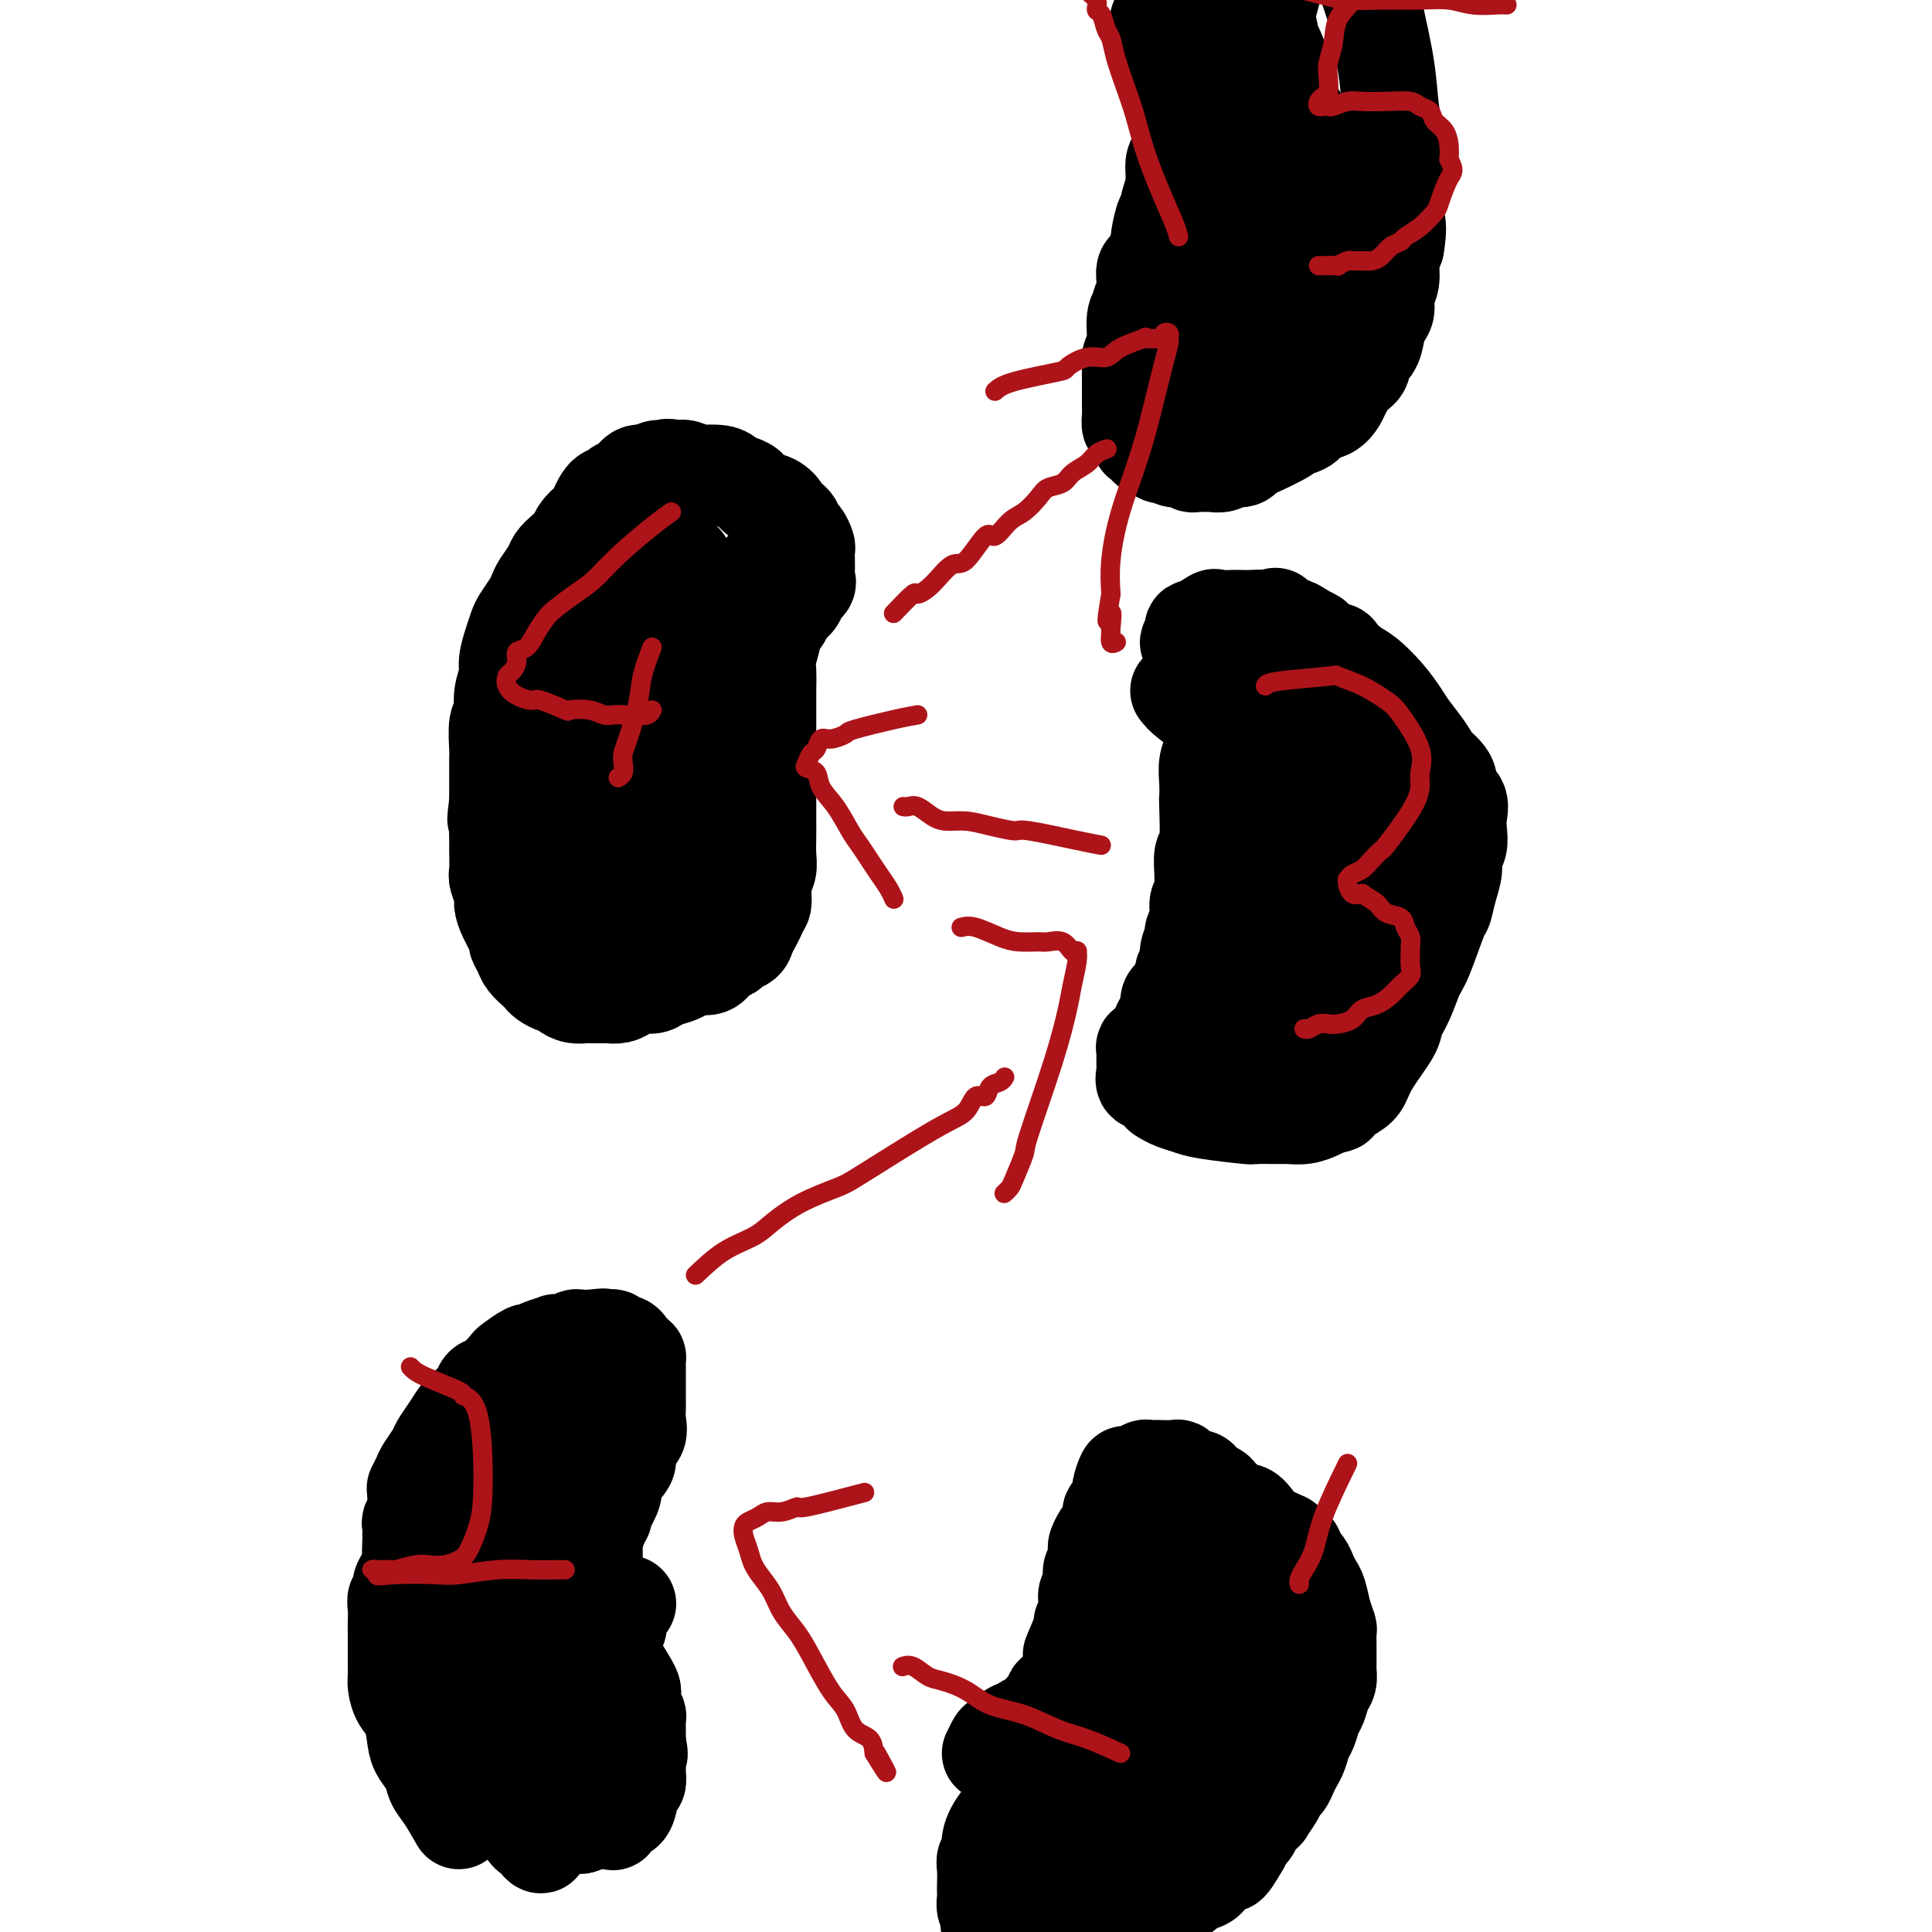 <svg viewBox='0 0 400 400' version='1.1' xmlns='http://www.w3.org/2000/svg' xmlns:xlink='http://www.w3.org/1999/xlink'><g fill='none' stroke='#000000' stroke-width='20' stroke-linecap='round' stroke-linejoin='round'><path d='M130,332c-0.837,0.242 -1.675,0.483 -2,1c-0.325,0.517 -0.139,1.309 0,2c0.139,0.691 0.231,1.281 0,2c-0.231,0.719 -0.784,1.569 -1,2c-0.216,0.431 -0.097,0.444 0,1c0.097,0.556 0.170,1.654 0,2c-0.170,0.346 -0.582,-0.059 0,1c0.582,1.059 2.160,3.583 3,5c0.840,1.417 0.943,1.727 1,2c0.057,0.273 0.068,0.510 0,1c-0.068,0.490 -0.214,1.234 0,2c0.214,0.766 0.789,1.553 1,2c0.211,0.447 0.056,0.553 0,1c-0.056,0.447 -0.015,1.236 0,2c0.015,0.764 0.004,1.504 0,2c-0.004,0.496 -0.002,0.748 0,1'/><path d='M132,361c0.774,3.285 0.208,1.998 0,2c-0.208,0.002 -0.059,1.293 0,2c0.059,0.707 0.027,0.830 0,1c-0.027,0.170 -0.050,0.386 0,1c0.050,0.614 0.173,1.627 0,2c-0.173,0.373 -0.643,0.108 -1,1c-0.357,0.892 -0.602,2.943 -1,4c-0.398,1.057 -0.949,1.120 -1,1c-0.051,-0.120 0.396,-0.424 0,0c-0.396,0.424 -1.637,1.576 -2,2c-0.363,0.424 0.151,0.118 0,0c-0.151,-0.118 -0.966,-0.050 -2,0c-1.034,0.050 -2.285,0.080 -3,0c-0.715,-0.080 -0.892,-0.270 -1,0c-0.108,0.270 -0.147,1.000 -1,1c-0.853,-0.000 -2.521,-0.731 -3,-1c-0.479,-0.269 0.231,-0.076 0,0c-0.231,0.076 -1.404,0.036 -2,0c-0.596,-0.036 -0.616,-0.066 -1,0c-0.384,0.066 -1.131,0.230 -2,0c-0.869,-0.230 -1.859,-0.854 -2,-1c-0.141,-0.146 0.567,0.186 0,0c-0.567,-0.186 -2.410,-0.891 -3,-1c-0.590,-0.109 0.071,0.377 0,0c-0.071,-0.377 -0.875,-1.616 -2,-2c-1.125,-0.384 -2.572,0.089 -3,0c-0.428,-0.089 0.163,-0.740 0,-1c-0.163,-0.260 -1.082,-0.130 -2,0'/><path d='M100,372c-4.526,-0.955 -2.340,-0.844 -2,-1c0.340,-0.156 -1.167,-0.580 -2,-1c-0.833,-0.420 -0.993,-0.834 -1,-1c-0.007,-0.166 0.138,-0.082 0,0c-0.138,0.082 -0.559,0.163 -1,0c-0.441,-0.163 -0.903,-0.568 -1,-1c-0.097,-0.432 0.170,-0.889 0,-1c-0.170,-0.111 -0.778,0.125 -1,0c-0.222,-0.125 -0.059,-0.610 0,-1c0.059,-0.390 0.015,-0.685 0,-1c-0.015,-0.315 -0.002,-0.650 0,-1c0.002,-0.350 -0.007,-0.717 0,-1c0.007,-0.283 0.031,-0.483 0,-1c-0.031,-0.517 -0.118,-1.350 0,-2c0.118,-0.650 0.439,-1.118 0,-2c-0.439,-0.882 -1.638,-2.178 -2,-3c-0.362,-0.822 0.114,-1.168 0,-2c-0.114,-0.832 -0.819,-2.148 -1,-3c-0.181,-0.852 0.162,-1.238 0,-2c-0.162,-0.762 -0.828,-1.899 -1,-3c-0.172,-1.101 0.149,-2.165 0,-3c-0.149,-0.835 -0.768,-1.442 -1,-2c-0.232,-0.558 -0.076,-1.067 0,-2c0.076,-0.933 0.071,-2.291 0,-3c-0.071,-0.709 -0.208,-0.770 0,-2c0.208,-1.230 0.760,-3.628 1,-5c0.240,-1.372 0.169,-1.719 0,-2c-0.169,-0.281 -0.437,-0.498 0,-1c0.437,-0.502 1.579,-1.289 2,-2c0.421,-0.711 0.120,-1.346 0,-2c-0.120,-0.654 -0.060,-1.327 0,-2'/><path d='M90,319c0.488,-4.157 0.708,-1.550 1,-1c0.292,0.550 0.656,-0.956 1,-2c0.344,-1.044 0.669,-1.627 1,-2c0.331,-0.373 0.669,-0.536 1,-1c0.331,-0.464 0.656,-1.227 1,-2c0.344,-0.773 0.708,-1.554 1,-2c0.292,-0.446 0.511,-0.557 1,-1c0.489,-0.443 1.249,-1.217 2,-2c0.751,-0.783 1.493,-1.575 2,-2c0.507,-0.425 0.777,-0.484 1,-1c0.223,-0.516 0.398,-1.490 1,-2c0.602,-0.510 1.631,-0.556 2,-1c0.369,-0.444 0.076,-1.284 1,-2c0.924,-0.716 3.064,-1.306 4,-2c0.936,-0.694 0.670,-1.492 1,-2c0.330,-0.508 1.258,-0.724 2,-1c0.742,-0.276 1.298,-0.610 2,-1c0.702,-0.390 1.550,-0.836 2,-1c0.450,-0.164 0.501,-0.045 1,0c0.499,0.045 1.444,0.015 2,0c0.556,-0.015 0.722,-0.014 1,0c0.278,0.014 0.667,0.041 1,0c0.333,-0.041 0.611,-0.149 1,0c0.389,0.149 0.890,0.557 1,1c0.110,0.443 -0.170,0.923 0,1c0.170,0.077 0.789,-0.247 1,0c0.211,0.247 0.015,1.066 0,2c-0.015,0.934 0.150,1.982 0,3c-0.150,1.018 -0.614,2.005 -1,3c-0.386,0.995 -0.693,1.997 -1,3'/><path d='M123,304c-0.484,2.381 -0.694,2.832 -1,4c-0.306,1.168 -0.708,3.053 -1,5c-0.292,1.947 -0.475,3.955 -1,6c-0.525,2.045 -1.394,4.126 -2,6c-0.606,1.874 -0.951,3.541 -1,5c-0.049,1.459 0.198,2.709 0,4c-0.198,1.291 -0.841,2.622 -1,4c-0.159,1.378 0.168,2.802 0,4c-0.168,1.198 -0.830,2.169 -1,3c-0.170,0.831 0.150,1.523 0,3c-0.150,1.477 -0.772,3.740 -1,5c-0.228,1.260 -0.061,1.516 0,2c0.061,0.484 0.016,1.194 0,3c-0.016,1.806 -0.004,4.706 0,6c0.004,1.294 -0.000,0.981 0,1c0.000,0.019 0.004,0.368 0,1c-0.004,0.632 -0.016,1.545 0,2c0.016,0.455 0.062,0.452 0,1c-0.062,0.548 -0.230,1.646 0,2c0.230,0.354 0.860,-0.035 1,0c0.140,0.035 -0.210,0.494 0,1c0.210,0.506 0.980,1.059 1,1c0.020,-0.059 -0.708,-0.731 -1,-1c-0.292,-0.269 -0.146,-0.134 0,0'/><path d='M115,372c-0.007,2.479 -0.524,-0.824 -1,-2c-0.476,-1.176 -0.911,-0.227 -1,0c-0.089,0.227 0.170,-0.269 0,-1c-0.170,-0.731 -0.767,-1.699 -1,-2c-0.233,-0.301 -0.101,0.063 0,0c0.101,-0.063 0.171,-0.553 0,-1c-0.171,-0.447 -0.585,-0.851 -1,-1c-0.415,-0.149 -0.833,-0.043 -1,0c-0.167,0.043 -0.084,0.021 0,0'/><path d='M101,306c0.215,-0.665 0.429,-1.330 1,-2c0.571,-0.670 1.498,-1.345 2,-2c0.502,-0.655 0.580,-1.289 1,-2c0.420,-0.711 1.184,-1.497 2,-2c0.816,-0.503 1.685,-0.723 2,-1c0.315,-0.277 0.076,-0.611 1,-1c0.924,-0.389 3.010,-0.832 4,-1c0.990,-0.168 0.882,-0.060 1,0c0.118,0.060 0.461,0.072 1,0c0.539,-0.072 1.272,-0.228 2,0c0.728,0.228 1.449,0.838 2,1c0.551,0.162 0.932,-0.125 1,0c0.068,0.125 -0.178,0.662 0,1c0.178,0.338 0.779,0.476 1,1c0.221,0.524 0.063,1.436 0,2c-0.063,0.564 -0.032,0.782 0,1'/><path d='M122,301c0.381,1.272 0.834,1.953 1,2c0.166,0.047 0.044,-0.539 0,0c-0.044,0.539 -0.012,2.204 0,3c0.012,0.796 0.003,0.722 0,1c-0.003,0.278 -0.001,0.907 0,2c0.001,1.093 0.001,2.651 0,4c-0.001,1.349 -0.003,2.490 0,3c0.003,0.510 0.012,0.391 0,1c-0.012,0.609 -0.046,1.947 0,3c0.046,1.053 0.171,1.820 0,3c-0.171,1.180 -0.638,2.771 -1,4c-0.362,1.229 -0.621,2.094 -1,3c-0.379,0.906 -0.880,1.851 -1,3c-0.120,1.149 0.140,2.501 0,4c-0.140,1.499 -0.681,3.143 -1,4c-0.319,0.857 -0.415,0.925 -1,2c-0.585,1.075 -1.660,3.157 -2,4c-0.340,0.843 0.053,0.449 0,1c-0.053,0.551 -0.554,2.048 -1,3c-0.446,0.952 -0.837,1.358 -1,2c-0.163,0.642 -0.096,1.519 0,2c0.096,0.481 0.222,0.566 0,1c-0.222,0.434 -0.791,1.218 -1,2c-0.209,0.782 -0.057,1.561 0,2c0.057,0.439 0.019,0.537 0,1c-0.019,0.463 -0.019,1.290 0,2c0.019,0.710 0.058,1.304 0,2c-0.058,0.696 -0.211,1.496 0,2c0.211,0.504 0.788,0.713 1,1c0.212,0.287 0.061,0.654 0,1c-0.061,0.346 -0.030,0.673 0,1'/><path d='M114,370c0.378,1.867 0.822,0.533 1,0c0.178,-0.533 0.089,-0.267 0,0'/><path d='M95,377c-1.057,-1.844 -2.115,-3.688 -3,-5c-0.885,-1.312 -1.598,-2.091 -2,-3c-0.402,-0.909 -0.492,-1.947 -1,-3c-0.508,-1.053 -1.432,-2.120 -2,-3c-0.568,-0.880 -0.779,-1.571 -1,-3c-0.221,-1.429 -0.451,-3.594 -1,-5c-0.549,-1.406 -1.415,-2.053 -2,-3c-0.585,-0.947 -0.889,-2.193 -1,-3c-0.111,-0.807 -0.030,-1.175 0,-2c0.030,-0.825 0.008,-2.107 0,-3c-0.008,-0.893 -0.002,-1.398 0,-2c0.002,-0.602 -0.001,-1.303 0,-2c0.001,-0.697 0.004,-1.390 0,-2c-0.004,-0.610 -0.017,-1.135 0,-2c0.017,-0.865 0.062,-2.069 0,-3c-0.062,-0.931 -0.233,-1.590 0,-2c0.233,-0.410 0.870,-0.572 1,-1c0.130,-0.428 -0.249,-1.122 0,-2c0.249,-0.878 1.124,-1.939 2,-3'/><path d='M85,325c0.464,-3.931 0.123,-1.760 0,-2c-0.123,-0.240 -0.029,-2.891 0,-4c0.029,-1.109 -0.006,-0.675 0,-1c0.006,-0.325 0.054,-1.408 0,-2c-0.054,-0.592 -0.212,-0.693 0,-1c0.212,-0.307 0.792,-0.821 1,-2c0.208,-1.179 0.044,-3.025 0,-4c-0.044,-0.975 0.034,-1.080 0,-1c-0.034,0.080 -0.179,0.346 0,0c0.179,-0.346 0.681,-1.303 1,-2c0.319,-0.697 0.456,-1.135 1,-2c0.544,-0.865 1.496,-2.157 2,-3c0.504,-0.843 0.558,-1.237 1,-2c0.442,-0.763 1.270,-1.897 2,-3c0.730,-1.103 1.363,-2.177 2,-3c0.637,-0.823 1.278,-1.394 2,-2c0.722,-0.606 1.525,-1.246 2,-2c0.475,-0.754 0.621,-1.621 1,-2c0.379,-0.379 0.990,-0.269 2,-1c1.010,-0.731 2.419,-2.304 3,-3c0.581,-0.696 0.335,-0.516 1,-1c0.665,-0.484 2.239,-1.633 3,-2c0.761,-0.367 0.707,0.046 1,0c0.293,-0.046 0.933,-0.552 2,-1c1.067,-0.448 2.561,-0.838 3,-1c0.439,-0.162 -0.177,-0.096 0,0c0.177,0.096 1.147,0.222 2,0c0.853,-0.222 1.589,-0.791 2,-1c0.411,-0.209 0.495,-0.056 1,0c0.505,0.056 1.430,0.016 2,0c0.570,-0.016 0.785,-0.008 1,0'/><path d='M123,277c2.653,-0.469 2.287,-0.141 2,0c-0.287,0.141 -0.493,0.094 0,0c0.493,-0.094 1.687,-0.236 2,0c0.313,0.236 -0.253,0.851 0,1c0.253,0.149 1.325,-0.166 2,0c0.675,0.166 0.951,0.814 1,1c0.049,0.186 -0.131,-0.091 0,0c0.131,0.091 0.571,0.550 1,1c0.429,0.450 0.847,0.890 1,1c0.153,0.110 0.041,-0.111 0,0c-0.041,0.111 -0.011,0.555 0,1c0.011,0.445 0.003,0.892 0,1c-0.003,0.108 -0.001,-0.123 0,0c0.001,0.123 0.000,0.599 0,1c-0.000,0.401 0.000,0.727 0,1c-0.000,0.273 -0.001,0.495 0,1c0.001,0.505 0.002,1.294 0,2c-0.002,0.706 -0.008,1.329 0,2c0.008,0.671 0.031,1.391 0,2c-0.031,0.609 -0.115,1.106 0,2c0.115,0.894 0.429,2.183 0,3c-0.429,0.817 -1.602,1.162 -2,2c-0.398,0.838 -0.021,2.169 0,3c0.021,0.831 -0.314,1.161 -1,2c-0.686,0.839 -1.723,2.187 -2,3c-0.277,0.813 0.207,1.089 0,2c-0.207,0.911 -1.103,2.455 -2,4'/><path d='M125,313c-1.034,2.622 -0.119,1.177 0,1c0.119,-0.177 -0.559,0.915 -1,2c-0.441,1.085 -0.644,2.163 -1,3c-0.356,0.837 -0.866,1.432 -1,2c-0.134,0.568 0.107,1.111 0,2c-0.107,0.889 -0.564,2.126 -1,3c-0.436,0.874 -0.853,1.385 -1,2c-0.147,0.615 -0.025,1.333 0,2c0.025,0.667 -0.046,1.282 0,2c0.046,0.718 0.208,1.540 0,2c-0.208,0.460 -0.788,0.560 -1,1c-0.212,0.440 -0.058,1.221 0,2c0.058,0.779 0.019,1.557 0,2c-0.019,0.443 -0.019,0.552 0,1c0.019,0.448 0.058,1.236 0,2c-0.058,0.764 -0.213,1.504 0,2c0.213,0.496 0.793,0.748 1,1c0.207,0.252 0.041,0.505 0,1c-0.041,0.495 0.042,1.231 0,2c-0.042,0.769 -0.209,1.569 0,2c0.209,0.431 0.792,0.492 1,1c0.208,0.508 0.039,1.464 0,2c-0.039,0.536 0.053,0.651 0,1c-0.053,0.349 -0.249,0.930 0,1c0.249,0.070 0.943,-0.373 1,0c0.057,0.373 -0.523,1.562 -1,2c-0.477,0.438 -0.851,0.125 -1,0c-0.149,-0.125 -0.075,-0.063 0,0'/><path d='M120,357c-0.024,3.082 -0.583,0.788 -1,0c-0.417,-0.788 -0.693,-0.070 -1,0c-0.307,0.070 -0.645,-0.507 -1,-1c-0.355,-0.493 -0.728,-0.901 -1,-1c-0.272,-0.099 -0.443,0.112 -1,0c-0.557,-0.112 -1.500,-0.546 -2,-1c-0.500,-0.454 -0.557,-0.928 -1,-1c-0.443,-0.072 -1.273,0.257 -2,0c-0.727,-0.257 -1.351,-1.099 -2,-2c-0.649,-0.901 -1.323,-1.862 -2,-3c-0.677,-1.138 -1.358,-2.455 -2,-3c-0.642,-0.545 -1.244,-0.319 -2,-3c-0.756,-2.681 -1.666,-8.268 -2,-11c-0.334,-2.732 -0.092,-2.609 0,-3c0.092,-0.391 0.033,-1.297 0,-2c-0.033,-0.703 -0.039,-1.204 0,-2c0.039,-0.796 0.122,-1.888 0,-3c-0.122,-1.112 -0.449,-2.243 0,-4c0.449,-1.757 1.675,-4.138 2,-5c0.325,-0.862 -0.250,-0.205 0,-1c0.250,-0.795 1.325,-3.043 2,-4c0.675,-0.957 0.950,-0.623 1,-1c0.050,-0.377 -0.127,-1.466 0,-2c0.127,-0.534 0.556,-0.513 1,-1c0.444,-0.487 0.903,-1.481 1,-2c0.097,-0.519 -0.166,-0.563 0,-1c0.166,-0.437 0.762,-1.268 1,-1c0.238,0.268 0.119,1.634 0,3'/><path d='M108,302c0.821,-1.112 -1.125,3.606 -2,6c-0.875,2.394 -0.679,2.462 -1,4c-0.321,1.538 -1.158,4.544 -2,9c-0.842,4.456 -1.690,10.361 -2,14c-0.310,3.639 -0.081,5.013 0,6c0.081,0.987 0.014,1.586 0,3c-0.014,1.414 0.025,3.642 0,6c-0.025,2.358 -0.114,4.846 0,6c0.114,1.154 0.431,0.975 1,3c0.569,2.025 1.392,6.255 2,8c0.608,1.745 1.003,1.004 1,1c-0.003,-0.004 -0.404,0.727 0,2c0.404,1.273 1.614,3.086 2,4c0.386,0.914 -0.051,0.927 0,1c0.051,0.073 0.592,0.206 1,1c0.408,0.794 0.684,2.248 1,3c0.316,0.752 0.673,0.803 1,1c0.327,0.197 0.624,0.540 1,1c0.376,0.460 0.829,1.038 1,1c0.171,-0.038 0.059,-0.690 0,-1c-0.059,-0.310 -0.064,-0.278 0,-1c0.064,-0.722 0.198,-2.198 0,-3c-0.198,-0.802 -0.727,-0.930 -1,-2c-0.273,-1.070 -0.290,-3.081 -1,-5c-0.710,-1.919 -2.114,-3.748 -3,-7c-0.886,-3.252 -1.253,-7.929 -2,-11c-0.747,-3.071 -1.873,-4.535 -3,-6'/><path d='M102,346c-1.393,-7.721 -0.375,-9.524 0,-11c0.375,-1.476 0.108,-2.626 0,-4c-0.108,-1.374 -0.055,-2.972 0,-4c0.055,-1.028 0.113,-1.486 0,-2c-0.113,-0.514 -0.395,-1.083 0,-2c0.395,-0.917 1.468,-2.182 2,-3c0.532,-0.818 0.524,-1.189 1,-2c0.476,-0.811 1.436,-2.063 2,-3c0.564,-0.937 0.732,-1.560 1,-2c0.268,-0.440 0.636,-0.697 1,-1c0.364,-0.303 0.725,-0.654 1,-1c0.275,-0.346 0.463,-0.689 1,-1c0.537,-0.311 1.421,-0.591 1,-1c-0.421,-0.409 -2.147,-0.945 -3,-1c-0.853,-0.055 -0.832,0.373 -1,1c-0.168,0.627 -0.524,1.454 -1,2c-0.476,0.546 -1.073,0.811 -2,1c-0.927,0.189 -2.185,0.300 -3,1c-0.815,0.700 -1.188,1.987 -2,3c-0.812,1.013 -2.064,1.751 -3,3c-0.936,1.249 -1.558,3.009 -2,4c-0.442,0.991 -0.706,1.214 -1,2c-0.294,0.786 -0.618,2.135 -1,3c-0.382,0.865 -0.824,1.247 -1,2c-0.176,0.753 -0.088,1.876 0,3'/><path d='M92,333c-0.774,3.050 -0.209,3.674 0,4c0.209,0.326 0.063,0.352 0,1c-0.063,0.648 -0.041,1.916 0,3c0.041,1.084 0.102,1.982 0,3c-0.102,1.018 -0.367,2.154 0,3c0.367,0.846 1.366,1.402 2,2c0.634,0.598 0.901,1.238 1,2c0.099,0.762 0.028,1.646 0,2c-0.028,0.354 -0.014,0.177 0,0'/><path d='M205,363c0.393,-0.794 0.787,-1.589 1,-2c0.213,-0.411 0.246,-0.439 1,-1c0.754,-0.561 2.229,-1.655 3,-2c0.771,-0.345 0.839,0.060 1,0c0.161,-0.060 0.414,-0.583 1,-1c0.586,-0.417 1.504,-0.728 2,-1c0.496,-0.272 0.570,-0.506 1,-1c0.430,-0.494 1.215,-1.247 2,-2'/><path d='M217,353c2.056,-1.968 1.196,-1.887 1,-2c-0.196,-0.113 0.274,-0.420 1,-1c0.726,-0.580 1.709,-1.433 2,-2c0.291,-0.567 -0.110,-0.850 0,-1c0.110,-0.150 0.732,-0.169 1,-1c0.268,-0.831 0.181,-2.474 0,-3c-0.181,-0.526 -0.455,0.064 0,-1c0.455,-1.064 1.639,-3.781 2,-5c0.361,-1.219 -0.100,-0.942 0,-1c0.100,-0.058 0.763,-0.453 1,-1c0.237,-0.547 0.050,-1.245 0,-2c-0.050,-0.755 0.038,-1.568 0,-2c-0.038,-0.432 -0.203,-0.483 0,-1c0.203,-0.517 0.772,-1.499 1,-2c0.228,-0.501 0.114,-0.519 0,-1c-0.114,-0.481 -0.227,-1.423 0,-2c0.227,-0.577 0.796,-0.788 1,-1c0.204,-0.212 0.043,-0.424 0,-1c-0.043,-0.576 0.031,-1.515 0,-2c-0.031,-0.485 -0.166,-0.515 0,-1c0.166,-0.485 0.632,-1.425 1,-2c0.368,-0.575 0.637,-0.784 1,-1c0.363,-0.216 0.819,-0.438 1,-1c0.181,-0.562 0.087,-1.463 0,-2c-0.087,-0.537 -0.168,-0.711 0,-1c0.168,-0.289 0.584,-0.693 1,-1c0.416,-0.307 0.833,-0.516 1,-1c0.167,-0.484 0.083,-1.242 0,-2'/><path d='M232,309c2.216,-6.990 0.257,-2.466 0,-1c-0.257,1.466 1.189,-0.128 2,-1c0.811,-0.872 0.987,-1.022 1,-1c0.013,0.022 -0.137,0.216 0,0c0.137,-0.216 0.562,-0.842 1,-1c0.438,-0.158 0.889,0.154 1,0c0.111,-0.154 -0.118,-0.773 0,-1c0.118,-0.227 0.582,-0.062 1,0c0.418,0.062 0.791,0.021 1,0c0.209,-0.021 0.255,-0.021 1,0c0.745,0.021 2.187,0.062 3,0c0.813,-0.062 0.995,-0.228 1,0c0.005,0.228 -0.168,0.848 0,1c0.168,0.152 0.676,-0.166 1,0c0.324,0.166 0.463,0.814 1,1c0.537,0.186 1.472,-0.091 2,0c0.528,0.091 0.648,0.550 1,1c0.352,0.450 0.938,0.893 1,1c0.062,0.107 -0.398,-0.121 0,0c0.398,0.121 1.653,0.591 2,1c0.347,0.409 -0.216,0.757 0,1c0.216,0.243 1.211,0.383 2,1c0.789,0.617 1.372,1.712 2,2c0.628,0.288 1.302,-0.232 2,0c0.698,0.232 1.419,1.216 2,2c0.581,0.784 1.023,1.367 2,2c0.977,0.633 2.488,1.317 4,2'/><path d='M266,319c3.753,2.739 1.636,2.085 1,2c-0.636,-0.085 0.211,0.398 1,1c0.789,0.602 1.521,1.322 2,2c0.479,0.678 0.707,1.313 1,2c0.293,0.687 0.653,1.426 1,2c0.347,0.574 0.681,0.985 1,2c0.319,1.015 0.621,2.636 1,4c0.379,1.364 0.834,2.471 1,3c0.166,0.529 0.044,0.480 0,1c-0.044,0.520 -0.011,1.610 0,2c0.011,0.390 -0.000,0.081 0,1c0.000,0.919 0.011,3.065 0,4c-0.011,0.935 -0.044,0.658 0,1c0.044,0.342 0.167,1.303 0,2c-0.167,0.697 -0.622,1.130 -1,2c-0.378,0.870 -0.679,2.176 -1,3c-0.321,0.824 -0.663,1.165 -1,2c-0.337,0.835 -0.668,2.163 -1,3c-0.332,0.837 -0.666,1.184 -1,2c-0.334,0.816 -0.667,2.102 -1,3c-0.333,0.898 -0.665,1.408 -1,2c-0.335,0.592 -0.672,1.267 -1,2c-0.328,0.733 -0.646,1.526 -1,2c-0.354,0.474 -0.743,0.631 -1,1c-0.257,0.369 -0.382,0.952 -1,2c-0.618,1.048 -1.728,2.561 -2,3c-0.272,0.439 0.295,-0.194 0,0c-0.295,0.194 -1.450,1.217 -2,2c-0.550,0.783 -0.494,1.326 -1,2c-0.506,0.674 -1.573,1.478 -2,2c-0.427,0.522 -0.213,0.761 0,1'/><path d='M257,382c-3.356,5.887 -2.747,3.605 -3,3c-0.253,-0.605 -1.367,0.468 -2,1c-0.633,0.532 -0.784,0.523 -1,1c-0.216,0.477 -0.499,1.440 -1,2c-0.501,0.560 -1.222,0.718 -2,1c-0.778,0.282 -1.613,0.689 -2,1c-0.387,0.311 -0.325,0.526 -1,1c-0.675,0.474 -2.088,1.208 -3,2c-0.912,0.792 -1.323,1.641 -2,2c-0.677,0.359 -1.618,0.229 -3,1c-1.382,0.771 -3.203,2.445 -4,3c-0.797,0.555 -0.570,-0.009 -1,0c-0.430,0.009 -1.519,0.590 -2,1c-0.481,0.410 -0.356,0.650 -1,1c-0.644,0.350 -2.059,0.812 -3,1c-0.941,0.188 -1.408,0.103 -2,0c-0.592,-0.103 -1.308,-0.224 -2,0c-0.692,0.224 -1.359,0.792 -2,1c-0.641,0.208 -1.256,0.056 -2,0c-0.744,-0.056 -1.618,-0.014 -2,0c-0.382,0.014 -0.273,0.001 -1,0c-0.727,-0.001 -2.288,0.011 -3,0c-0.712,-0.011 -0.573,-0.044 -1,0c-0.427,0.044 -1.420,0.167 -2,0c-0.580,-0.167 -0.747,-0.622 -1,-1c-0.253,-0.378 -0.594,-0.679 -1,-1c-0.406,-0.321 -0.879,-0.663 -1,-1c-0.121,-0.337 0.108,-0.668 0,-1c-0.108,-0.332 -0.554,-0.666 -1,-1'/><path d='M205,399c-0.614,-0.953 -0.151,-0.837 0,-1c0.151,-0.163 -0.012,-0.606 0,-1c0.012,-0.394 0.199,-0.737 0,-1c-0.199,-0.263 -0.785,-0.444 -1,-1c-0.215,-0.556 -0.059,-1.487 0,-2c0.059,-0.513 0.020,-0.608 0,-1c-0.020,-0.392 -0.021,-1.080 0,-2c0.021,-0.920 0.063,-2.073 0,-3c-0.063,-0.927 -0.233,-1.627 0,-2c0.233,-0.373 0.867,-0.419 1,-1c0.133,-0.581 -0.237,-1.696 0,-3c0.237,-1.304 1.079,-2.798 2,-4c0.921,-1.202 1.919,-2.112 3,-4c1.081,-1.888 2.243,-4.753 3,-6c0.757,-1.247 1.109,-0.875 2,-2c0.891,-1.125 2.322,-3.746 3,-5c0.678,-1.254 0.602,-1.140 1,-2c0.398,-0.860 1.271,-2.695 2,-4c0.729,-1.305 1.313,-2.082 2,-3c0.687,-0.918 1.478,-1.978 2,-3c0.522,-1.022 0.775,-2.007 1,-3c0.225,-0.993 0.424,-1.995 1,-3c0.576,-1.005 1.531,-2.012 2,-3c0.469,-0.988 0.454,-1.955 1,-3c0.546,-1.045 1.653,-2.167 2,-3c0.347,-0.833 -0.064,-1.375 0,-2c0.064,-0.625 0.605,-1.332 1,-2c0.395,-0.668 0.645,-1.295 1,-2c0.355,-0.705 0.816,-1.487 1,-2c0.184,-0.513 0.092,-0.756 0,-1'/><path d='M235,324c4.597,-9.027 1.091,-3.094 0,-1c-1.091,2.094 0.235,0.349 1,-1c0.765,-1.349 0.970,-2.300 0,1c-0.970,3.300 -3.114,10.853 -4,15c-0.886,4.147 -0.514,4.890 -1,7c-0.486,2.110 -1.832,5.589 -3,9c-1.168,3.411 -2.159,6.756 -3,10c-0.841,3.244 -1.531,6.387 -2,9c-0.469,2.613 -0.718,4.694 -1,6c-0.282,1.306 -0.597,1.835 -1,3c-0.403,1.165 -0.895,2.966 -1,4c-0.105,1.034 0.178,1.299 0,2c-0.178,0.701 -0.817,1.836 -1,3c-0.183,1.164 0.090,2.355 0,3c-0.090,0.645 -0.545,0.743 -1,1c-0.455,0.257 -0.911,0.673 -1,1c-0.089,0.327 0.189,0.564 0,1c-0.189,0.436 -0.846,1.073 -1,1c-0.154,-0.073 0.196,-0.854 0,-1c-0.196,-0.146 -0.939,0.342 -1,0c-0.061,-0.342 0.561,-1.515 1,-2c0.439,-0.485 0.697,-0.281 1,-1c0.303,-0.719 0.652,-2.359 1,-4'/><path d='M218,390c1.956,-4.737 6.348,-13.579 8,-17c1.652,-3.421 0.566,-1.419 2,-4c1.434,-2.581 5.390,-9.744 7,-13c1.610,-3.256 0.876,-2.605 1,-4c0.124,-1.395 1.106,-4.838 2,-7c0.894,-2.162 1.699,-3.045 2,-4c0.301,-0.955 0.097,-1.982 0,-3c-0.097,-1.018 -0.086,-2.025 0,-3c0.086,-0.975 0.247,-1.917 0,-3c-0.247,-1.083 -0.903,-2.308 -1,-3c-0.097,-0.692 0.366,-0.852 0,-2c-0.366,-1.148 -1.562,-3.284 -2,-4c-0.438,-0.716 -0.118,-0.012 0,0c0.118,0.012 0.035,-0.669 0,-1c-0.035,-0.331 -0.021,-0.311 0,0c0.021,0.311 0.048,0.912 0,1c-0.048,0.088 -0.171,-0.339 0,0c0.171,0.339 0.637,1.442 1,2c0.363,0.558 0.623,0.571 1,1c0.377,0.429 0.872,1.272 1,2c0.128,0.728 -0.109,1.339 0,2c0.109,0.661 0.565,1.372 1,2c0.435,0.628 0.849,1.174 1,2c0.151,0.826 0.041,1.933 0,3c-0.041,1.067 -0.011,2.095 0,3c0.011,0.905 0.003,1.687 0,3c-0.003,1.313 -0.002,3.156 0,5'/><path d='M242,348c-0.418,2.605 -1.464,2.119 -2,3c-0.536,0.881 -0.562,3.131 -1,5c-0.438,1.869 -1.287,3.358 -2,5c-0.713,1.642 -1.289,3.436 -2,5c-0.711,1.564 -1.557,2.896 -2,4c-0.443,1.104 -0.482,1.979 -1,3c-0.518,1.021 -1.515,2.188 -2,3c-0.485,0.812 -0.460,1.269 -1,3c-0.540,1.731 -1.647,4.736 -2,6c-0.353,1.264 0.048,0.787 0,1c-0.048,0.213 -0.544,1.116 -1,2c-0.456,0.884 -0.872,1.751 -1,2c-0.128,0.249 0.033,-0.119 0,0c-0.033,0.119 -0.259,0.725 0,1c0.259,0.275 1.004,0.221 2,-1c0.996,-1.221 2.245,-3.607 3,-5c0.755,-1.393 1.017,-1.793 2,-3c0.983,-1.207 2.688,-3.221 4,-5c1.312,-1.779 2.231,-3.323 3,-5c0.769,-1.677 1.387,-3.485 2,-5c0.613,-1.515 1.222,-2.736 2,-4c0.778,-1.264 1.726,-2.572 2,-4c0.274,-1.428 -0.125,-2.977 0,-5c0.125,-2.023 0.776,-4.522 1,-6c0.224,-1.478 0.022,-1.936 0,-3c-0.022,-1.064 0.137,-2.732 0,-4c-0.137,-1.268 -0.568,-2.134 -1,-3'/><path d='M245,338c0.049,-3.788 0.171,-2.759 0,-3c-0.171,-0.241 -0.637,-1.752 -1,-3c-0.363,-1.248 -0.625,-2.233 -1,-3c-0.375,-0.767 -0.864,-1.317 -1,-2c-0.136,-0.683 0.080,-1.499 0,-2c-0.080,-0.501 -0.455,-0.687 -1,-1c-0.545,-0.313 -1.260,-0.754 -1,-1c0.260,-0.246 1.496,-0.298 2,0c0.504,0.298 0.278,0.947 1,2c0.722,1.053 2.394,2.509 3,3c0.606,0.491 0.148,0.017 0,0c-0.148,-0.017 0.013,0.422 0,1c-0.013,0.578 -0.202,1.295 0,2c0.202,0.705 0.794,1.398 1,2c0.206,0.602 0.026,1.112 0,2c-0.026,0.888 0.102,2.152 0,3c-0.102,0.848 -0.434,1.278 0,2c0.434,0.722 1.633,1.735 2,3c0.367,1.265 -0.100,2.781 0,4c0.100,1.219 0.766,2.139 1,4c0.234,1.861 0.035,4.661 0,6c-0.035,1.339 0.093,1.215 0,2c-0.093,0.785 -0.406,2.478 -1,4c-0.594,1.522 -1.468,2.871 -2,4c-0.532,1.129 -0.724,2.037 -1,3c-0.276,0.963 -0.638,1.982 -1,3'/><path d='M245,373c-1.114,3.986 -1.398,2.951 -2,3c-0.602,0.049 -1.523,1.184 -2,2c-0.477,0.816 -0.510,1.314 -1,2c-0.490,0.686 -1.438,1.559 -2,2c-0.562,0.441 -0.740,0.450 -1,1c-0.260,0.550 -0.603,1.640 -1,2c-0.397,0.360 -0.848,-0.010 -1,0c-0.152,0.010 -0.004,0.399 0,0c0.004,-0.399 -0.137,-1.585 0,-2c0.137,-0.415 0.550,-0.059 1,-1c0.450,-0.941 0.936,-3.177 2,-5c1.064,-1.823 2.706,-3.231 4,-5c1.294,-1.769 2.242,-3.898 3,-6c0.758,-2.102 1.328,-4.177 2,-6c0.672,-1.823 1.448,-3.393 2,-5c0.552,-1.607 0.880,-3.252 1,-5c0.120,-1.748 0.032,-3.598 0,-5c-0.032,-1.402 -0.009,-2.354 0,-4c0.009,-1.646 0.003,-3.985 0,-5c-0.003,-1.015 -0.004,-0.707 0,-1c0.004,-0.293 0.011,-1.187 0,-2c-0.011,-0.813 -0.042,-1.547 0,-2c0.042,-0.453 0.156,-0.627 0,-1c-0.156,-0.373 -0.580,-0.947 -1,-1c-0.420,-0.053 -0.834,0.413 -1,1c-0.166,0.587 -0.083,1.293 0,2'/><path d='M248,332c-0.310,0.550 -0.085,0.925 0,1c0.085,0.075 0.030,-0.150 0,0c-0.030,0.150 -0.036,0.673 0,1c0.036,0.327 0.115,0.456 0,1c-0.115,0.544 -0.424,1.503 0,2c0.424,0.497 1.582,0.531 2,1c0.418,0.469 0.098,1.374 0,2c-0.098,0.626 0.026,0.975 0,2c-0.026,1.025 -0.203,2.727 0,3c0.203,0.273 0.787,-0.884 1,0c0.213,0.884 0.054,3.807 0,5c-0.054,1.193 -0.002,0.655 0,1c0.002,0.345 -0.046,1.572 0,3c0.046,1.428 0.186,3.058 0,4c-0.186,0.942 -0.698,1.196 -1,2c-0.302,0.804 -0.392,2.156 -1,3c-0.608,0.844 -1.732,1.179 -2,2c-0.268,0.821 0.320,2.127 0,3c-0.320,0.873 -1.548,1.312 -2,2c-0.452,0.688 -0.129,1.625 0,2c0.129,0.375 0.065,0.187 0,0'/><path d='M243,369c0.604,-1.230 1.209,-2.459 2,-5c0.791,-2.541 1.769,-6.392 2,-8c0.231,-1.608 -0.284,-0.971 0,-2c0.284,-1.029 1.366,-3.723 2,-6c0.634,-2.277 0.819,-4.137 1,-5c0.181,-0.863 0.359,-0.728 1,-2c0.641,-1.272 1.744,-3.952 2,-5c0.256,-1.048 -0.334,-0.463 0,-1c0.334,-0.537 1.591,-2.196 2,-3c0.409,-0.804 -0.031,-0.752 0,-1c0.031,-0.248 0.533,-0.796 1,-1c0.467,-0.204 0.900,-0.066 1,0c0.100,0.066 -0.132,0.059 0,0c0.132,-0.059 0.628,-0.171 1,0c0.372,0.171 0.622,0.623 1,1c0.378,0.377 0.886,0.678 1,1c0.114,0.322 -0.166,0.667 0,1c0.166,0.333 0.776,0.656 1,1c0.224,0.344 0.060,0.711 0,1c-0.060,0.289 -0.016,0.501 0,1c0.016,0.499 0.005,1.285 0,2c-0.005,0.715 -0.002,1.357 0,2'/><path d='M261,340c0.619,1.692 0.166,0.921 0,1c-0.166,0.079 -0.043,1.007 0,2c0.043,0.993 0.008,2.052 0,3c-0.008,0.948 0.012,1.784 0,3c-0.012,1.216 -0.056,2.812 0,4c0.056,1.188 0.213,1.968 0,3c-0.213,1.032 -0.796,2.317 -1,4c-0.204,1.683 -0.030,3.762 0,5c0.030,1.238 -0.083,1.633 0,2c0.083,0.367 0.363,0.707 0,1c-0.363,0.293 -1.368,0.541 -2,2c-0.632,1.459 -0.891,4.130 -1,5c-0.109,0.870 -0.067,-0.060 0,0c0.067,0.060 0.159,1.111 0,2c-0.159,0.889 -0.568,1.615 -1,2c-0.432,0.385 -0.886,0.429 -1,1c-0.114,0.571 0.114,1.668 0,2c-0.114,0.332 -0.569,-0.103 -1,0c-0.431,0.103 -0.837,0.744 -1,1c-0.163,0.256 -0.081,0.128 0,0'/><path d='M155,172c-0.198,-1.000 -0.397,-2.000 -1,-3c-0.603,-1.000 -1.612,-2.000 -2,-3c-0.388,-1.000 -0.157,-1.998 0,-3c0.157,-1.002 0.238,-2.006 0,-3c-0.238,-0.994 -0.796,-1.977 -1,-3c-0.204,-1.023 -0.054,-2.085 0,-3c0.054,-0.915 0.014,-1.682 0,-3c-0.014,-1.318 0.000,-3.187 0,-4c-0.000,-0.813 -0.015,-0.571 0,-1c0.015,-0.429 0.060,-1.530 0,-2c-0.060,-0.470 -0.223,-0.310 0,-1c0.223,-0.690 0.833,-2.231 1,-3c0.167,-0.769 -0.110,-0.767 0,-1c0.110,-0.233 0.607,-0.702 1,-1c0.393,-0.298 0.683,-0.426 1,-1c0.317,-0.574 0.662,-1.592 1,-2c0.338,-0.408 0.669,-0.204 1,0'/><path d='M156,135c0.954,-1.876 0.838,-2.064 1,-2c0.162,0.064 0.603,0.382 1,0c0.397,-0.382 0.749,-1.463 1,-2c0.251,-0.537 0.401,-0.529 1,-1c0.599,-0.471 1.647,-1.420 2,-2c0.353,-0.580 0.011,-0.789 0,-1c-0.011,-0.211 0.309,-0.423 1,-1c0.691,-0.577 1.754,-1.520 2,-2c0.246,-0.480 -0.327,-0.496 0,-1c0.327,-0.504 1.552,-1.496 2,-2c0.448,-0.504 0.120,-0.520 0,-1c-0.120,-0.480 -0.031,-1.423 0,-2c0.031,-0.577 0.006,-0.789 0,-1c-0.006,-0.211 0.009,-0.423 0,-1c-0.009,-0.577 -0.043,-1.520 0,-2c0.043,-0.480 0.161,-0.496 0,-1c-0.161,-0.504 -0.602,-1.496 -1,-2c-0.398,-0.504 -0.753,-0.520 -1,-1c-0.247,-0.480 -0.388,-1.423 -1,-2c-0.612,-0.577 -1.697,-0.788 -2,-1c-0.303,-0.212 0.176,-0.424 0,-1c-0.176,-0.576 -1.006,-1.516 -2,-2c-0.994,-0.484 -2.151,-0.512 -3,-1c-0.849,-0.488 -1.391,-1.438 -2,-2c-0.609,-0.562 -1.286,-0.738 -2,-1c-0.714,-0.262 -1.465,-0.610 -2,-1c-0.535,-0.390 -0.853,-0.823 -2,-1c-1.147,-0.177 -3.122,-0.099 -4,0c-0.878,0.099 -0.660,0.219 -1,0c-0.340,-0.219 -1.240,-0.777 -2,-1c-0.760,-0.223 -1.380,-0.112 -2,0'/><path d='M140,97c-2.678,-0.600 -1.872,-0.102 -2,0c-0.128,0.102 -1.190,-0.194 -2,0c-0.810,0.194 -1.368,0.879 -2,1c-0.632,0.121 -1.338,-0.322 -2,0c-0.662,0.322 -1.281,1.407 -2,2c-0.719,0.593 -1.540,0.693 -2,1c-0.460,0.307 -0.561,0.820 -1,1c-0.439,0.180 -1.216,0.026 -2,1c-0.784,0.974 -1.575,3.076 -2,4c-0.425,0.924 -0.485,0.671 -1,1c-0.515,0.329 -1.485,1.242 -2,2c-0.515,0.758 -0.575,1.362 -1,2c-0.425,0.638 -1.213,1.312 -2,2c-0.787,0.688 -1.572,1.391 -2,2c-0.428,0.609 -0.500,1.126 -1,2c-0.500,0.874 -1.429,2.106 -2,3c-0.571,0.894 -0.782,1.449 -1,2c-0.218,0.551 -0.441,1.099 -1,2c-0.559,0.901 -1.455,2.155 -2,3c-0.545,0.845 -0.738,1.281 -1,2c-0.262,0.719 -0.591,1.720 -1,3c-0.409,1.280 -0.898,2.840 -1,4c-0.102,1.160 0.183,1.922 0,3c-0.183,1.078 -0.834,2.472 -1,4c-0.166,1.528 0.152,3.189 0,4c-0.152,0.811 -0.773,0.773 -1,2c-0.227,1.227 -0.061,3.721 0,5c0.061,1.279 0.016,1.343 0,2c-0.016,0.657 -0.004,1.908 0,3c0.004,1.092 0.001,2.026 0,3c-0.001,0.974 -0.001,1.987 0,3'/><path d='M103,166c-0.773,6.194 -0.207,2.679 0,2c0.207,-0.679 0.054,1.480 0,3c-0.054,1.520 -0.011,2.403 0,3c0.011,0.597 -0.012,0.908 0,2c0.012,1.092 0.057,2.965 0,4c-0.057,1.035 -0.218,1.230 0,2c0.218,0.770 0.814,2.114 1,3c0.186,0.886 -0.038,1.315 0,2c0.038,0.685 0.338,1.625 1,3c0.662,1.375 1.687,3.184 2,4c0.313,0.816 -0.085,0.638 0,1c0.085,0.362 0.652,1.262 1,2c0.348,0.738 0.478,1.312 1,2c0.522,0.688 1.435,1.490 2,2c0.565,0.510 0.781,0.728 1,1c0.219,0.272 0.443,0.599 1,1c0.557,0.401 1.449,0.878 2,1c0.551,0.122 0.761,-0.111 1,0c0.239,0.111 0.505,0.566 1,1c0.495,0.434 1.217,0.848 2,1c0.783,0.152 1.627,0.041 2,0c0.373,-0.041 0.274,-0.014 1,0c0.726,0.014 2.276,0.014 3,0c0.724,-0.014 0.621,-0.041 1,0c0.379,0.041 1.241,0.152 2,0c0.759,-0.152 1.414,-0.565 2,-1c0.586,-0.435 1.102,-0.890 2,-1c0.898,-0.110 2.179,0.125 3,0c0.821,-0.125 1.183,-0.611 2,-1c0.817,-0.389 2.091,-0.683 3,-1c0.909,-0.317 1.455,-0.659 2,-1'/><path d='M142,201c2.748,-1.029 2.619,-1.102 3,-1c0.381,0.102 1.272,0.378 2,0c0.728,-0.378 1.293,-1.412 2,-2c0.707,-0.588 1.556,-0.732 2,-1c0.444,-0.268 0.482,-0.660 1,-1c0.518,-0.340 1.516,-0.627 2,-1c0.484,-0.373 0.454,-0.830 1,-2c0.546,-1.170 1.667,-3.051 2,-4c0.333,-0.949 -0.121,-0.966 0,-1c0.121,-0.034 0.817,-0.085 1,-1c0.183,-0.915 -0.147,-2.694 0,-4c0.147,-1.306 0.771,-2.139 1,-3c0.229,-0.861 0.061,-1.752 0,-3c-0.061,-1.248 -0.016,-2.855 0,-4c0.016,-1.145 0.004,-1.829 0,-3c-0.004,-1.171 -0.001,-2.831 0,-4c0.001,-1.169 0.000,-1.848 0,-3c-0.000,-1.152 -0.000,-2.777 0,-4c0.000,-1.223 -0.000,-2.045 0,-3c0.000,-0.955 0.000,-2.045 0,-3c-0.000,-0.955 -0.001,-1.777 0,-3c0.001,-1.223 0.004,-2.848 0,-4c-0.004,-1.152 -0.015,-1.832 0,-3c0.015,-1.168 0.057,-2.823 0,-4c-0.057,-1.177 -0.211,-1.875 0,-3c0.211,-1.125 0.789,-2.676 1,-4c0.211,-1.324 0.057,-2.421 0,-3c-0.057,-0.579 -0.015,-0.640 0,-1c0.015,-0.360 0.004,-1.020 0,-2c-0.004,-0.980 -0.001,-2.280 0,-3c0.001,-0.720 0.001,-0.860 0,-1'/><path d='M160,122c0.473,-10.773 0.155,-4.207 0,-2c-0.155,2.207 -0.148,0.055 0,-1c0.148,-1.055 0.435,-1.015 0,-1c-0.435,0.015 -1.594,0.003 -2,0c-0.406,-0.003 -0.059,0.002 0,0c0.059,-0.002 -0.171,-0.010 -1,2c-0.829,2.010 -2.256,6.037 -3,8c-0.744,1.963 -0.805,1.862 -1,2c-0.195,0.138 -0.523,0.513 -1,2c-0.477,1.487 -1.102,4.084 -2,7c-0.898,2.916 -2.068,6.150 -3,9c-0.932,2.850 -1.626,5.315 -2,8c-0.374,2.685 -0.430,5.590 -1,8c-0.570,2.410 -1.655,4.325 -2,6c-0.345,1.675 0.051,3.111 0,5c-0.051,1.889 -0.549,4.230 -1,6c-0.451,1.770 -0.857,2.970 -1,5c-0.143,2.030 -0.024,4.891 0,6c0.024,1.109 -0.046,0.468 0,1c0.046,0.532 0.210,2.238 0,3c-0.210,0.762 -0.794,0.580 -1,1c-0.206,0.420 -0.035,1.443 0,2c0.035,0.557 -0.068,0.650 0,1c0.068,0.350 0.305,0.957 0,1c-0.305,0.043 -1.153,-0.479 -2,-1'/><path d='M137,200c-1.571,7.189 -0.498,-0.839 0,-4c0.498,-3.161 0.422,-1.455 0,-2c-0.422,-0.545 -1.189,-3.339 -2,-9c-0.811,-5.661 -1.667,-14.187 -2,-18c-0.333,-3.813 -0.144,-2.914 0,-5c0.144,-2.086 0.242,-7.158 0,-12c-0.242,-4.842 -0.825,-9.455 0,-14c0.825,-4.545 3.057,-9.023 4,-11c0.943,-1.977 0.595,-1.452 1,-2c0.405,-0.548 1.562,-2.168 2,-3c0.438,-0.832 0.155,-0.876 0,-1c-0.155,-0.124 -0.183,-0.328 0,-1c0.183,-0.672 0.577,-1.811 1,-2c0.423,-0.189 0.876,0.571 1,1c0.124,0.429 -0.079,0.525 0,1c0.079,0.475 0.440,1.328 0,2c-0.440,0.672 -1.683,1.162 -2,2c-0.317,0.838 0.291,2.025 0,3c-0.291,0.975 -1.481,1.737 -2,3c-0.519,1.263 -0.366,3.027 -1,5c-0.634,1.973 -2.054,4.156 -3,6c-0.946,1.844 -1.416,3.348 -2,6c-0.584,2.652 -1.281,6.451 -2,10c-0.719,3.549 -1.461,6.848 -2,8c-0.539,1.152 -0.876,0.156 -1,2c-0.124,1.844 -0.035,6.527 0,9c0.035,2.473 0.018,2.737 0,3'/><path d='M127,177c-2.147,10.303 -0.515,5.559 0,5c0.515,-0.559 -0.086,3.066 0,5c0.086,1.934 0.860,2.178 1,3c0.140,0.822 -0.355,2.223 0,3c0.355,0.777 1.559,0.930 2,2c0.441,1.070 0.118,3.056 0,4c-0.118,0.944 -0.032,0.846 0,1c0.032,0.154 0.009,0.560 0,1c-0.009,0.440 -0.005,0.916 0,1c0.005,0.084 0.009,-0.222 0,0c-0.009,0.222 -0.031,0.972 0,1c0.031,0.028 0.116,-0.666 0,-1c-0.116,-0.334 -0.434,-0.307 -1,-1c-0.566,-0.693 -1.381,-2.105 -2,-4c-0.619,-1.895 -1.041,-4.272 -2,-7c-0.959,-2.728 -2.453,-5.806 -4,-10c-1.547,-4.194 -3.146,-9.503 -4,-13c-0.854,-3.497 -0.963,-5.183 -1,-7c-0.037,-1.817 -0.003,-3.764 0,-6c0.003,-2.236 -0.026,-4.762 0,-6c0.026,-1.238 0.105,-1.188 0,-2c-0.105,-0.812 -0.394,-2.487 0,-4c0.394,-1.513 1.472,-2.864 2,-4c0.528,-1.136 0.506,-2.059 1,-3c0.494,-0.941 1.504,-1.902 2,-3c0.496,-1.098 0.480,-2.334 1,-3c0.520,-0.666 1.577,-0.762 2,-1c0.423,-0.238 0.211,-0.619 0,-1'/><path d='M124,127c1.420,-2.684 0.970,-1.894 1,-2c0.030,-0.106 0.541,-1.108 1,-1c0.459,0.108 0.868,1.325 1,2c0.132,0.675 -0.013,0.809 0,1c0.013,0.191 0.182,0.440 0,1c-0.182,0.560 -0.716,1.430 -1,3c-0.284,1.570 -0.318,3.840 -1,6c-0.682,2.160 -2.011,4.209 -3,6c-0.989,1.791 -1.637,3.325 -2,5c-0.363,1.675 -0.441,3.492 -1,5c-0.559,1.508 -1.600,2.708 -2,4c-0.400,1.292 -0.160,2.675 0,4c0.160,1.325 0.239,2.593 0,4c-0.239,1.407 -0.797,2.954 -1,4c-0.203,1.046 -0.051,1.591 0,3c0.051,1.409 -0.001,3.682 0,5c0.001,1.318 0.053,1.681 0,3c-0.053,1.319 -0.210,3.594 0,5c0.210,1.406 0.788,1.944 1,2c0.212,0.056 0.057,-0.370 0,0c-0.057,0.370 -0.016,1.534 0,2c0.016,0.466 0.008,0.233 0,0'/><path d='M240,4c-0.235,0.169 -0.470,0.337 0,1c0.470,0.663 1.645,1.820 2,2c0.355,0.180 -0.111,-0.619 0,0c0.111,0.619 0.800,2.654 1,4c0.200,1.346 -0.089,2.001 0,3c0.089,0.999 0.557,2.341 1,3c0.443,0.659 0.861,0.636 1,2c0.139,1.364 -0.000,4.114 0,6c0.000,1.886 0.140,2.908 0,4c-0.140,1.092 -0.560,2.254 -1,3c-0.440,0.746 -0.902,1.076 -1,2c-0.098,0.924 0.166,2.441 0,4c-0.166,1.559 -0.762,3.160 -1,4c-0.238,0.840 -0.119,0.920 0,1'/><path d='M242,43c-0.626,3.000 -0.692,1.501 -1,2c-0.308,0.499 -0.857,2.998 -1,4c-0.143,1.002 0.119,0.509 0,1c-0.119,0.491 -0.621,1.967 -1,3c-0.379,1.033 -0.636,1.624 -1,2c-0.364,0.376 -0.834,0.538 -1,1c-0.166,0.462 -0.029,1.223 0,2c0.029,0.777 -0.049,1.570 0,2c0.049,0.430 0.224,0.496 0,1c-0.224,0.504 -0.848,1.447 -1,2c-0.152,0.553 0.170,0.715 0,1c-0.170,0.285 -0.830,0.691 -1,2c-0.170,1.309 0.151,3.520 0,5c-0.151,1.480 -0.772,2.231 -1,3c-0.228,0.769 -0.061,1.558 0,2c0.061,0.442 0.016,0.537 0,1c-0.016,0.463 -0.004,1.292 0,2c0.004,0.708 0.000,1.294 0,2c-0.000,0.706 0.003,1.531 0,2c-0.003,0.469 -0.011,0.582 0,1c0.011,0.418 0.040,1.141 0,2c-0.040,0.859 -0.151,1.855 0,2c0.151,0.145 0.564,-0.561 1,0c0.436,0.561 0.895,2.389 1,3c0.105,0.611 -0.143,0.006 0,0c0.143,-0.006 0.678,0.586 1,1c0.322,0.414 0.433,0.650 1,1c0.567,0.350 1.591,0.814 2,1c0.409,0.186 0.205,0.093 0,0'/><path d='M240,94c1.343,0.863 1.702,0.021 2,0c0.298,-0.021 0.535,0.779 1,1c0.465,0.221 1.156,-0.137 2,0c0.844,0.137 1.840,0.770 2,1c0.160,0.230 -0.515,0.058 0,0c0.515,-0.058 2.222,-0.000 3,0c0.778,0.000 0.629,-0.056 1,0c0.371,0.056 1.264,0.224 2,0c0.736,-0.224 1.316,-0.841 2,-1c0.684,-0.159 1.473,0.140 2,0c0.527,-0.140 0.792,-0.719 1,-1c0.208,-0.281 0.358,-0.264 2,-1c1.642,-0.736 4.775,-2.224 6,-3c1.225,-0.776 0.542,-0.841 1,-1c0.458,-0.159 2.059,-0.412 3,-1c0.941,-0.588 1.224,-1.512 2,-2c0.776,-0.488 2.044,-0.539 3,-1c0.956,-0.461 1.599,-1.331 2,-2c0.401,-0.669 0.559,-1.137 1,-2c0.441,-0.863 1.165,-2.121 2,-3c0.835,-0.879 1.782,-1.380 2,-2c0.218,-0.620 -0.291,-1.358 0,-2c0.291,-0.642 1.383,-1.186 2,-2c0.617,-0.814 0.758,-1.897 1,-3c0.242,-1.103 0.586,-2.228 1,-3c0.414,-0.772 0.898,-1.193 1,-2c0.102,-0.807 -0.179,-2.000 0,-3c0.179,-1.000 0.817,-1.808 1,-3c0.183,-1.192 -0.091,-2.769 0,-4c0.091,-1.231 0.545,-2.115 1,-3'/><path d='M289,51c0.774,-4.412 0.208,-4.941 0,-6c-0.208,-1.059 -0.059,-2.646 0,-4c0.059,-1.354 0.028,-2.474 0,-4c-0.028,-1.526 -0.053,-3.457 0,-5c0.053,-1.543 0.185,-2.699 0,-4c-0.185,-1.301 -0.688,-2.747 -1,-5c-0.312,-2.253 -0.432,-5.314 -1,-9c-0.568,-3.686 -1.584,-7.998 -2,-10c-0.416,-2.002 -0.231,-1.694 -1,-4c-0.769,-2.306 -2.491,-7.227 -3,-9c-0.509,-1.773 0.195,-0.397 -1,-2c-1.195,-1.603 -4.290,-6.183 -6,-8c-1.710,-1.817 -2.034,-0.869 -2,-1c0.034,-0.131 0.425,-1.342 0,-2c-0.425,-0.658 -1.668,-0.765 -2,-1c-0.332,-0.235 0.247,-0.600 0,-1c-0.247,-0.400 -1.319,-0.836 -2,-1c-0.681,-0.164 -0.971,-0.056 -1,0c-0.029,0.056 0.202,0.058 0,0c-0.202,-0.058 -0.839,-0.178 -1,0c-0.161,0.178 0.153,0.653 0,1c-0.153,0.347 -0.774,0.567 -1,1c-0.226,0.433 -0.058,1.080 0,2c0.058,0.920 0.004,2.112 0,3c-0.004,0.888 0.040,1.470 0,2c-0.040,0.530 -0.165,1.008 0,2c0.165,0.992 0.621,2.498 0,6c-0.621,3.502 -2.320,9.001 -3,12c-0.680,2.999 -0.340,3.500 0,4'/><path d='M262,8c-1.178,6.585 -1.622,6.547 -2,8c-0.378,1.453 -0.690,4.398 -1,7c-0.310,2.602 -0.618,4.863 -1,7c-0.382,2.137 -0.838,4.151 -1,6c-0.162,1.849 -0.028,3.533 0,5c0.028,1.467 -0.049,2.719 0,4c0.049,1.281 0.223,2.593 0,4c-0.223,1.407 -0.844,2.911 -1,4c-0.156,1.089 0.151,1.763 0,3c-0.151,1.237 -0.762,3.038 -1,4c-0.238,0.962 -0.105,1.087 -1,4c-0.895,2.913 -2.817,8.616 -4,12c-1.183,3.384 -1.625,4.451 -2,5c-0.375,0.549 -0.683,0.581 -1,1c-0.317,0.419 -0.645,1.226 -1,2c-0.355,0.774 -0.739,1.515 -1,2c-0.261,0.485 -0.399,0.715 -1,1c-0.601,0.285 -1.664,0.624 -2,1c-0.336,0.376 0.055,0.789 0,1c-0.055,0.211 -0.554,0.219 -1,0c-0.446,-0.219 -0.837,-0.665 -1,-1c-0.163,-0.335 -0.097,-0.558 0,-1c0.097,-0.442 0.224,-1.104 0,-2c-0.224,-0.896 -0.799,-2.026 -1,-3c-0.201,-0.974 -0.026,-1.791 0,-3c0.026,-1.209 -0.096,-2.809 0,-5c0.096,-2.191 0.410,-4.975 1,-8c0.590,-3.025 1.454,-6.293 2,-9c0.546,-2.707 0.773,-4.854 1,-7'/><path d='M243,50c0.862,-5.056 1.016,-5.696 1,-7c-0.016,-1.304 -0.201,-3.274 0,-6c0.201,-2.726 0.787,-6.210 1,-8c0.213,-1.790 0.053,-1.888 0,-3c-0.053,-1.112 0.001,-3.240 0,-5c-0.001,-1.760 -0.056,-3.152 0,-5c0.056,-1.848 0.221,-4.152 0,-6c-0.221,-1.848 -0.830,-3.238 -1,-5c-0.170,-1.762 0.099,-3.894 0,-5c-0.099,-1.106 -0.567,-1.186 -1,-2c-0.433,-0.814 -0.830,-2.361 -1,-4c-0.170,-1.639 -0.113,-3.368 0,-4c0.113,-0.632 0.282,-0.166 0,0c-0.282,0.166 -1.015,0.032 -1,0c0.015,-0.032 0.779,0.037 1,0c0.221,-0.037 -0.100,-0.179 0,0c0.100,0.179 0.623,0.681 1,1c0.377,0.319 0.608,0.455 1,1c0.392,0.545 0.944,1.498 1,2c0.056,0.502 -0.383,0.553 0,1c0.383,0.447 1.590,1.291 2,2c0.410,0.709 0.025,1.285 0,2c-0.025,0.715 0.312,1.569 1,2c0.688,0.431 1.728,0.438 2,1c0.272,0.562 -0.223,1.678 0,3c0.223,1.322 1.163,2.849 2,4c0.837,1.151 1.572,1.925 2,3c0.428,1.075 0.551,2.450 1,4c0.449,1.550 1.225,3.275 2,5'/><path d='M257,21c2.442,5.450 1.047,3.576 1,4c-0.047,0.424 1.256,3.147 2,5c0.744,1.853 0.930,2.835 1,4c0.070,1.165 0.022,2.513 0,4c-0.022,1.487 -0.020,3.113 0,4c0.020,0.887 0.058,1.036 0,2c-0.058,0.964 -0.212,2.743 0,4c0.212,1.257 0.789,1.992 1,3c0.211,1.008 0.057,2.290 0,3c-0.057,0.710 -0.018,0.847 0,3c0.018,2.153 0.015,6.320 0,8c-0.015,1.680 -0.043,0.872 0,1c0.043,0.128 0.156,1.190 0,2c-0.156,0.810 -0.581,1.367 -1,2c-0.419,0.633 -0.831,1.340 -1,2c-0.169,0.660 -0.094,1.271 0,2c0.094,0.729 0.206,1.575 0,2c-0.206,0.425 -0.732,0.429 -1,1c-0.268,0.571 -0.280,1.708 0,2c0.280,0.292 0.851,-0.261 1,-1c0.149,-0.739 -0.125,-1.663 0,-2c0.125,-0.337 0.650,-0.088 1,-2c0.350,-1.912 0.525,-5.985 1,-8c0.475,-2.015 1.251,-1.973 2,-4c0.749,-2.027 1.471,-6.123 2,-9c0.529,-2.877 0.865,-4.536 1,-7c0.135,-2.464 0.067,-5.732 0,-9'/><path d='M267,37c1.208,-7.784 0.230,-6.242 0,-6c-0.230,0.242 0.290,-0.814 0,-3c-0.290,-2.186 -1.391,-5.501 -2,-7c-0.609,-1.499 -0.727,-1.183 -1,-2c-0.273,-0.817 -0.702,-2.767 -1,-4c-0.298,-1.233 -0.466,-1.750 -1,-3c-0.534,-1.250 -1.436,-3.232 -2,-5c-0.564,-1.768 -0.791,-3.321 -1,-4c-0.209,-0.679 -0.399,-0.485 -1,-2c-0.601,-1.515 -1.611,-4.738 -2,-6c-0.389,-1.262 -0.157,-0.561 0,-1c0.157,-0.439 0.238,-2.017 0,-3c-0.238,-0.983 -0.797,-1.371 -1,-2c-0.203,-0.629 -0.050,-1.499 0,-2c0.050,-0.501 -0.002,-0.635 0,-1c0.002,-0.365 0.057,-0.963 0,-1c-0.057,-0.037 -0.227,0.486 0,1c0.227,0.514 0.852,1.018 1,1c0.148,-0.018 -0.181,-0.558 0,0c0.181,0.558 0.873,2.216 1,3c0.127,0.784 -0.312,0.695 0,1c0.312,0.305 1.375,1.005 2,2c0.625,0.995 0.811,2.286 1,3c0.189,0.714 0.380,0.851 1,3c0.620,2.149 1.669,6.311 2,8c0.331,1.689 -0.056,0.906 0,1c0.056,0.094 0.553,1.064 1,2c0.447,0.936 0.842,1.839 1,3c0.158,1.161 0.079,2.581 0,4'/><path d='M265,17c1.963,5.373 1.871,3.805 2,4c0.129,0.195 0.480,2.154 1,4c0.520,1.846 1.210,3.579 2,6c0.790,2.421 1.679,5.528 2,7c0.321,1.472 0.072,1.307 0,2c-0.072,0.693 0.033,2.243 0,4c-0.033,1.757 -0.204,3.721 0,5c0.204,1.279 0.783,1.874 1,3c0.217,1.126 0.073,2.785 0,4c-0.073,1.215 -0.075,1.987 0,4c0.075,2.013 0.226,5.266 0,7c-0.226,1.734 -0.830,1.949 -1,2c-0.170,0.051 0.095,-0.061 0,1c-0.095,1.061 -0.550,3.296 -1,4c-0.450,0.704 -0.894,-0.124 -1,0c-0.106,0.124 0.127,1.199 0,2c-0.127,0.801 -0.613,1.328 -1,2c-0.387,0.672 -0.676,1.490 -1,2c-0.324,0.510 -0.683,0.712 -1,1c-0.317,0.288 -0.593,0.664 -1,1c-0.407,0.336 -0.947,0.633 -1,1c-0.053,0.367 0.381,0.803 0,1c-0.381,0.197 -1.576,0.156 -2,0c-0.424,-0.156 -0.076,-0.427 0,-1c0.076,-0.573 -0.121,-1.450 0,-2c0.121,-0.550 0.561,-0.775 1,-1'/><path d='M264,80c0.266,-2.122 1.430,-5.926 2,-8c0.570,-2.074 0.544,-2.419 1,-5c0.456,-2.581 1.393,-7.398 2,-11c0.607,-3.602 0.884,-5.987 1,-10c0.116,-4.013 0.070,-9.653 0,-12c-0.070,-2.347 -0.163,-1.402 0,-2c0.163,-0.598 0.581,-2.741 0,-5c-0.581,-2.259 -2.160,-4.635 -3,-6c-0.840,-1.365 -0.940,-1.720 -1,-2c-0.060,-0.280 -0.081,-0.485 -2,-3c-1.919,-2.515 -5.736,-7.341 -7,-9c-1.264,-1.659 0.026,-0.151 0,0c-0.026,0.151 -1.366,-1.056 -2,-2c-0.634,-0.944 -0.562,-1.624 -1,-2c-0.438,-0.376 -1.387,-0.447 -2,-1c-0.613,-0.553 -0.889,-1.586 -1,-2c-0.111,-0.414 -0.055,-0.207 0,0'/><path d='M244,143c0.434,0.552 0.869,1.104 2,2c1.131,0.896 2.960,2.135 4,3c1.040,0.865 1.292,1.357 2,2c0.708,0.643 1.873,1.436 3,3c1.127,1.564 2.215,3.900 3,5c0.785,1.100 1.267,0.965 2,2c0.733,1.035 1.717,3.242 2,4c0.283,0.758 -0.133,0.067 0,1c0.133,0.933 0.817,3.488 1,5c0.183,1.512 -0.136,1.979 0,3c0.136,1.021 0.727,2.595 1,4c0.273,1.405 0.229,2.641 0,4c-0.229,1.359 -0.643,2.840 -1,4c-0.357,1.160 -0.658,2.000 -1,3c-0.342,1.000 -0.724,2.159 -1,3c-0.276,0.841 -0.444,1.362 -1,2c-0.556,0.638 -1.500,1.392 -2,2c-0.500,0.608 -0.557,1.070 -1,2c-0.443,0.930 -1.273,2.327 -2,3c-0.727,0.673 -1.351,0.621 -2,1c-0.649,0.379 -1.325,1.190 -2,2'/><path d='M251,203c-1.660,1.970 -0.811,0.895 -1,1c-0.189,0.105 -1.418,1.390 -2,2c-0.582,0.610 -0.518,0.545 -1,1c-0.482,0.455 -1.510,1.432 -2,2c-0.490,0.568 -0.441,0.729 -1,1c-0.559,0.271 -1.727,0.654 -2,1c-0.273,0.346 0.348,0.657 0,1c-0.348,0.343 -1.666,0.719 -2,1c-0.334,0.281 0.317,0.465 0,1c-0.317,0.535 -1.602,1.419 -2,2c-0.398,0.581 0.089,0.858 0,1c-0.089,0.142 -0.756,0.150 -1,0c-0.244,-0.150 -0.065,-0.459 0,0c0.065,0.459 0.016,1.686 0,2c-0.016,0.314 0.003,-0.286 0,0c-0.003,0.286 -0.026,1.456 0,2c0.026,0.544 0.100,0.460 0,1c-0.100,0.540 -0.376,1.703 0,2c0.376,0.297 1.402,-0.271 2,0c0.598,0.271 0.766,1.382 1,2c0.234,0.618 0.533,0.744 1,1c0.467,0.256 1.101,0.643 2,1c0.899,0.357 2.062,0.684 3,1c0.938,0.316 1.650,0.620 4,1c2.350,0.380 6.337,0.835 8,1c1.663,0.165 1.001,0.041 2,0c0.999,-0.041 3.657,-0.000 5,0c1.343,0.000 1.370,-0.041 2,0c0.630,0.041 1.862,0.165 3,0c1.138,-0.165 2.182,-0.619 3,-1c0.818,-0.381 1.409,-0.691 2,-1'/><path d='M275,229c2.929,-0.436 1.752,-0.526 2,-1c0.248,-0.474 1.921,-1.333 3,-2c1.079,-0.667 1.563,-1.142 2,-2c0.437,-0.858 0.827,-2.099 2,-4c1.173,-1.901 3.128,-4.460 4,-6c0.872,-1.540 0.661,-2.060 1,-3c0.339,-0.940 1.229,-2.301 2,-4c0.771,-1.699 1.425,-3.735 2,-5c0.575,-1.265 1.072,-1.759 2,-4c0.928,-2.241 2.286,-6.228 3,-8c0.714,-1.772 0.783,-1.327 1,-2c0.217,-0.673 0.580,-2.462 1,-4c0.420,-1.538 0.897,-2.823 1,-4c0.103,-1.177 -0.166,-2.244 0,-3c0.166,-0.756 0.769,-1.200 1,-2c0.231,-0.800 0.091,-1.958 0,-3c-0.091,-1.042 -0.132,-1.970 0,-3c0.132,-1.030 0.435,-2.162 0,-3c-0.435,-0.838 -1.610,-1.381 -2,-2c-0.390,-0.619 0.005,-1.313 0,-2c-0.005,-0.687 -0.409,-1.365 -1,-2c-0.591,-0.635 -1.367,-1.225 -2,-2c-0.633,-0.775 -1.121,-1.734 -2,-3c-0.879,-1.266 -2.149,-2.838 -3,-4c-0.851,-1.162 -1.283,-1.915 -2,-3c-0.717,-1.085 -1.718,-2.503 -3,-4c-1.282,-1.497 -2.843,-3.072 -4,-4c-1.157,-0.928 -1.908,-1.207 -3,-2c-1.092,-0.793 -2.525,-2.098 -4,-3c-1.475,-0.902 -2.993,-1.401 -4,-2c-1.007,-0.599 -1.504,-1.300 -2,-2'/><path d='M270,131c-3.149,-2.193 -2.521,-1.176 -3,-1c-0.479,0.176 -2.066,-0.489 -3,-1c-0.934,-0.511 -1.214,-0.868 -2,-1c-0.786,-0.132 -2.078,-0.037 -3,0c-0.922,0.037 -1.474,0.017 -2,0c-0.526,-0.017 -1.026,-0.033 -2,0c-0.974,0.033 -2.423,0.113 -3,0c-0.577,-0.113 -0.283,-0.421 -1,0c-0.717,0.421 -2.445,1.571 -3,2c-0.555,0.429 0.065,0.139 0,0c-0.065,-0.139 -0.813,-0.125 -1,0c-0.187,0.125 0.187,0.363 0,1c-0.187,0.637 -0.936,1.673 -1,2c-0.064,0.327 0.556,-0.057 1,0c0.444,0.057 0.711,0.554 1,1c0.289,0.446 0.598,0.840 1,1c0.402,0.160 0.896,0.084 1,0c0.104,-0.084 -0.182,-0.177 0,0c0.182,0.177 0.833,0.623 1,1c0.167,0.377 -0.152,0.684 0,1c0.152,0.316 0.773,0.641 1,1c0.227,0.359 0.061,0.750 0,1c-0.061,0.250 -0.017,0.357 0,1c0.017,0.643 0.009,1.821 0,3'/><path d='M252,143c0.911,1.872 0.188,1.553 0,2c-0.188,0.447 0.160,1.659 0,3c-0.160,1.341 -0.827,2.812 -1,4c-0.173,1.188 0.150,2.094 0,3c-0.150,0.906 -0.771,1.813 -1,3c-0.229,1.187 -0.065,2.654 0,4c0.065,1.346 0.032,2.572 0,3c-0.032,0.428 -0.061,0.060 0,2c0.061,1.940 0.214,6.190 0,8c-0.214,1.810 -0.793,1.180 -1,2c-0.207,0.820 -0.040,3.090 0,4c0.040,0.910 -0.046,0.461 0,1c0.046,0.539 0.224,2.065 0,3c-0.224,0.935 -0.849,1.280 -1,2c-0.151,0.720 0.171,1.817 0,3c-0.171,1.183 -0.834,2.454 -1,3c-0.166,0.546 0.167,0.369 0,1c-0.167,0.631 -0.832,2.070 -1,3c-0.168,0.930 0.163,1.353 0,2c-0.163,0.647 -0.818,1.520 -1,2c-0.182,0.480 0.109,0.566 0,1c-0.109,0.434 -0.617,1.216 -1,2c-0.383,0.784 -0.641,1.571 -1,2c-0.359,0.429 -0.818,0.500 -1,1c-0.182,0.500 -0.087,1.430 0,2c0.087,0.570 0.168,0.782 0,1c-0.168,0.218 -0.584,0.443 -1,1c-0.416,0.557 -0.833,1.445 -1,2c-0.167,0.555 -0.083,0.778 0,1'/><path d='M240,214c-1.359,4.361 -0.256,0.762 0,0c0.256,-0.762 -0.336,1.311 0,2c0.336,0.689 1.599,-0.008 2,0c0.401,0.008 -0.060,0.720 0,1c0.060,0.280 0.641,0.128 1,0c0.359,-0.128 0.495,-0.230 1,0c0.505,0.230 1.380,0.794 3,1c1.620,0.206 3.985,0.056 5,0c1.015,-0.056 0.680,-0.017 1,0c0.320,0.017 1.293,0.013 2,0c0.707,-0.013 1.146,-0.034 2,0c0.854,0.034 2.122,0.123 3,0c0.878,-0.123 1.364,-0.460 2,-1c0.636,-0.540 1.422,-1.284 3,-3c1.578,-1.716 3.950,-4.403 5,-6c1.050,-1.597 0.780,-2.104 1,-3c0.220,-0.896 0.931,-2.181 2,-6c1.069,-3.819 2.495,-10.170 3,-15c0.505,-4.830 0.090,-8.137 0,-10c-0.090,-1.863 0.145,-2.283 0,-4c-0.145,-1.717 -0.669,-4.732 -1,-7c-0.331,-2.268 -0.469,-3.791 -1,-6c-0.531,-2.209 -1.457,-5.106 -2,-7c-0.543,-1.894 -0.704,-2.785 -1,-4c-0.296,-1.215 -0.728,-2.753 -1,-4c-0.272,-1.247 -0.385,-2.204 -1,-3c-0.615,-0.796 -1.732,-1.430 -2,-2c-0.268,-0.570 0.312,-1.077 0,-2c-0.312,-0.923 -1.518,-2.264 -2,-3c-0.482,-0.736 -0.241,-0.868 0,-1'/><path d='M265,131c-1.749,-6.259 -0.621,-2.406 0,-1c0.621,1.406 0.734,0.366 1,0c0.266,-0.366 0.685,-0.058 1,0c0.315,0.058 0.526,-0.134 1,0c0.474,0.134 1.211,0.593 2,1c0.789,0.407 1.630,0.762 2,1c0.370,0.238 0.268,0.359 1,1c0.732,0.641 2.298,1.800 3,2c0.702,0.200 0.538,-0.561 1,0c0.462,0.561 1.548,2.443 2,3c0.452,0.557 0.269,-0.212 1,2c0.731,2.212 2.377,7.403 3,10c0.623,2.597 0.223,2.598 0,3c-0.223,0.402 -0.270,1.204 0,2c0.270,0.796 0.856,1.584 1,3c0.144,1.416 -0.154,3.459 0,5c0.154,1.541 0.759,2.578 1,4c0.241,1.422 0.117,3.228 0,5c-0.117,1.772 -0.226,3.510 0,5c0.226,1.490 0.788,2.733 1,4c0.212,1.267 0.073,2.560 0,4c-0.073,1.440 -0.080,3.029 0,4c0.080,0.971 0.246,1.325 0,2c-0.246,0.675 -0.906,1.673 -1,3c-0.094,1.327 0.377,2.985 0,4c-0.377,1.015 -1.601,1.389 -2,2c-0.399,0.611 0.029,1.460 0,2c-0.029,0.540 -0.514,0.770 -1,1'/><path d='M282,203c-0.861,2.574 -1.014,2.010 -1,2c0.014,-0.010 0.196,0.536 0,1c-0.196,0.464 -0.770,0.847 -1,1c-0.230,0.153 -0.115,0.077 0,0'/></g>
<g fill='none' stroke='#AD1419' stroke-width='4' stroke-linecap='round' stroke-linejoin='round'><path d='M232,363c-2.443,-1.122 -4.886,-2.243 -7,-3c-2.114,-0.757 -3.900,-1.148 -6,-2c-2.100,-0.852 -4.515,-2.163 -7,-3c-2.485,-0.837 -5.039,-1.198 -7,-2c-1.961,-0.802 -3.328,-2.043 -5,-3c-1.672,-0.957 -3.650,-1.629 -5,-2c-1.350,-0.371 -2.073,-0.440 -3,-1c-0.927,-0.560 -2.057,-1.612 -3,-2c-0.943,-0.388 -1.698,-0.111 -2,0c-0.302,0.111 -0.151,0.055 0,0'/><path d='M179,309c-4.915,1.300 -9.831,2.600 -12,3c-2.169,0.400 -1.593,-0.100 -2,0c-0.407,0.100 -1.797,0.800 -3,1c-1.203,0.200 -2.218,-0.099 -3,0c-0.782,0.099 -1.331,0.596 -2,1c-0.669,0.404 -1.459,0.716 -2,1c-0.541,0.284 -0.833,0.540 -1,1c-0.167,0.460 -0.210,1.122 0,2c0.210,0.878 0.674,1.970 1,3c0.326,1.030 0.513,1.997 1,3c0.487,1.003 1.273,2.043 2,3c0.727,0.957 1.394,1.831 2,3c0.606,1.169 1.149,2.632 2,4c0.851,1.368 2.008,2.639 3,4c0.992,1.361 1.817,2.811 3,5c1.183,2.189 2.723,5.117 4,7c1.277,1.883 2.291,2.721 3,4c0.709,1.279 1.114,2.998 2,4c0.886,1.002 2.253,1.286 3,2c0.747,0.714 0.873,1.857 1,3'/><path d='M181,363c4.422,7.222 1.978,2.778 1,1c-0.978,-1.778 -0.489,-0.889 0,0'/><path d='M144,264c1.943,-1.838 3.886,-3.676 6,-5c2.114,-1.324 4.400,-2.134 6,-3c1.600,-0.866 2.513,-1.786 4,-3c1.487,-1.214 3.548,-2.720 6,-4c2.452,-1.280 5.294,-2.333 7,-3c1.706,-0.667 2.277,-0.947 4,-2c1.723,-1.053 4.598,-2.879 8,-5c3.402,-2.121 7.330,-4.537 10,-6c2.670,-1.463 4.081,-1.974 5,-3c0.919,-1.026 1.346,-2.566 2,-3c0.654,-0.434 1.534,0.237 2,0c0.466,-0.237 0.517,-1.383 1,-2c0.483,-0.617 1.399,-0.705 2,-1c0.601,-0.295 0.886,-0.799 1,-1c0.114,-0.201 0.057,-0.101 0,0'/><path d='M199,192c0.793,-0.196 1.587,-0.392 3,0c1.413,0.392 3.446,1.371 5,2c1.554,0.629 2.629,0.908 4,1c1.371,0.092 3.036,-0.003 4,0c0.964,0.003 1.225,0.105 2,0c0.775,-0.105 2.065,-0.417 3,0c0.935,0.417 1.515,1.563 2,2c0.485,0.437 0.874,0.163 1,0c0.126,-0.163 -0.011,-0.217 0,0c0.011,0.217 0.170,0.703 0,2c-0.170,1.297 -0.671,3.404 -1,5c-0.329,1.596 -0.487,2.679 -1,5c-0.513,2.321 -1.380,5.878 -3,11c-1.620,5.122 -3.993,11.807 -5,15c-1.007,3.193 -0.648,2.894 -1,4c-0.352,1.106 -1.414,3.616 -2,5c-0.586,1.384 -0.696,1.642 -1,2c-0.304,0.358 -0.801,0.817 -1,1c-0.199,0.183 -0.099,0.092 0,0'/><path d='M228,175c-1.040,-0.190 -2.080,-0.381 -5,-1c-2.920,-0.619 -7.720,-1.668 -10,-2c-2.280,-0.332 -2.042,0.053 -3,0c-0.958,-0.053 -3.114,-0.544 -5,-1c-1.886,-0.456 -3.503,-0.879 -5,-1c-1.497,-0.121 -2.874,0.059 -4,0c-1.126,-0.059 -2.001,-0.355 -3,-1c-0.999,-0.645 -2.124,-1.637 -3,-2c-0.876,-0.363 -1.505,-0.098 -2,0c-0.495,0.098 -0.856,0.028 -1,0c-0.144,-0.028 -0.072,-0.014 0,0'/><path d='M190,148c-1.247,0.217 -2.495,0.435 -5,1c-2.505,0.565 -6.268,1.479 -8,2c-1.732,0.521 -1.434,0.649 -2,1c-0.566,0.351 -1.997,0.924 -3,1c-1.003,0.076 -1.577,-0.344 -2,0c-0.423,0.344 -0.695,1.453 -1,2c-0.305,0.547 -0.644,0.533 -1,1c-0.356,0.467 -0.728,1.414 -1,2c-0.272,0.586 -0.445,0.811 0,1c0.445,0.189 1.509,0.343 2,1c0.491,0.657 0.411,1.817 1,3c0.589,1.183 1.848,2.389 3,4c1.152,1.611 2.196,3.628 3,5c0.804,1.372 1.368,2.098 2,3c0.632,0.902 1.332,1.979 2,3c0.668,1.021 1.303,1.985 2,3c0.697,1.015 1.457,2.081 2,3c0.543,0.919 0.869,1.691 1,2c0.131,0.309 0.065,0.154 0,0'/><path d='M185,127c1.640,-1.718 3.281,-3.436 4,-4c0.719,-0.564 0.518,0.025 1,0c0.482,-0.025 1.647,-0.666 3,-2c1.353,-1.334 2.893,-3.362 4,-4c1.107,-0.638 1.780,0.115 3,-1c1.220,-1.115 2.988,-4.098 4,-5c1.012,-0.902 1.267,0.277 2,0c0.733,-0.277 1.944,-2.010 3,-3c1.056,-0.990 1.959,-1.238 3,-2c1.041,-0.762 2.222,-2.038 3,-3c0.778,-0.962 1.152,-1.609 2,-2c0.848,-0.391 2.168,-0.525 3,-1c0.832,-0.475 1.176,-1.290 2,-2c0.824,-0.710 2.128,-1.314 3,-2c0.872,-0.686 1.312,-1.454 2,-2c0.688,-0.546 1.625,-0.870 2,-1c0.375,-0.130 0.187,-0.065 0,0'/><path d='M206,81c0.707,-0.632 1.415,-1.264 4,-2c2.585,-0.736 7.049,-1.576 9,-2c1.951,-0.424 1.390,-0.433 2,-1c0.610,-0.567 2.391,-1.693 4,-2c1.609,-0.307 3.044,0.206 4,0c0.956,-0.206 1.432,-1.131 3,-2c1.568,-0.869 4.228,-1.684 5,-2c0.772,-0.316 -0.343,-0.134 0,0c0.343,0.134 2.145,0.219 3,0c0.855,-0.219 0.763,-0.743 1,-1c0.237,-0.257 0.804,-0.247 1,0c0.196,0.247 0.020,0.731 0,1c-0.020,0.269 0.115,0.322 0,1c-0.115,0.678 -0.479,1.982 -1,4c-0.521,2.018 -1.198,4.751 -2,8c-0.802,3.249 -1.731,7.015 -3,11c-1.269,3.985 -2.880,8.188 -4,12c-1.120,3.812 -1.749,7.232 -2,10c-0.251,2.768 -0.126,4.884 0,7'/><path d='M230,123c-1.546,8.931 -0.411,4.757 0,4c0.411,-0.757 0.096,1.902 0,3c-0.096,1.098 0.026,0.634 0,1c-0.026,0.366 -0.199,1.560 0,2c0.199,0.440 0.771,0.126 1,0c0.229,-0.126 0.114,-0.063 0,0'/><path d='M244,49c-0.161,-0.671 -0.322,-1.342 -1,-3c-0.678,-1.658 -1.873,-4.302 -3,-7c-1.127,-2.698 -2.186,-5.451 -3,-8c-0.814,-2.549 -1.384,-4.894 -2,-7c-0.616,-2.106 -1.278,-3.972 -2,-6c-0.722,-2.028 -1.504,-4.216 -2,-6c-0.496,-1.784 -0.705,-3.163 -1,-4c-0.295,-0.837 -0.675,-1.131 -1,-2c-0.325,-0.869 -0.595,-2.313 -1,-3c-0.405,-0.687 -0.946,-0.617 -1,-1c-0.054,-0.383 0.378,-1.220 0,-2c-0.378,-0.780 -1.565,-1.505 -2,-2c-0.435,-0.495 -0.117,-0.762 0,-1c0.117,-0.238 0.032,-0.448 0,-1c-0.032,-0.552 -0.012,-1.447 0,-2c0.012,-0.553 0.017,-0.765 0,-1c-0.017,-0.235 -0.057,-0.492 0,-1c0.057,-0.508 0.211,-1.267 0,-2c-0.211,-0.733 -0.789,-1.439 -1,-2c-0.211,-0.561 -0.057,-0.975 0,-1c0.057,-0.025 0.015,0.339 0,0c-0.015,-0.339 -0.004,-1.383 0,-2c0.004,-0.617 0.002,-0.809 0,-1'/><path d='M224,-16c-0.381,-2.500 -0.833,-1.750 -1,-2c-0.167,-0.250 -0.048,-1.500 0,-2c0.048,-0.500 0.024,-0.250 0,0'/><path d='M279,303c-1.939,3.964 -3.879,7.927 -5,11c-1.121,3.073 -1.425,5.254 -2,7c-0.575,1.746 -1.422,3.056 -2,4c-0.578,0.944 -0.886,1.524 -1,2c-0.114,0.476 -0.032,0.850 0,1c0.032,0.150 0.016,0.075 0,0'/><path d='M85,283c0.484,0.532 0.967,1.064 3,2c2.033,0.936 5.614,2.275 7,3c1.386,0.725 0.575,0.834 1,1c0.425,0.166 2.084,0.387 3,4c0.916,3.613 1.088,10.618 1,15c-0.088,4.382 -0.435,6.141 -1,8c-0.565,1.859 -1.346,3.818 -2,5c-0.654,1.182 -1.181,1.589 -2,2c-0.819,0.411 -1.930,0.828 -3,1c-1.070,0.172 -2.097,0.099 -3,0c-0.903,-0.099 -1.680,-0.223 -3,0c-1.320,0.223 -3.181,0.792 -4,1c-0.819,0.208 -0.595,0.055 -1,0c-0.405,-0.055 -1.440,-0.012 -2,0c-0.560,0.012 -0.645,-0.007 -1,0c-0.355,0.007 -0.980,0.040 -1,0c-0.020,-0.040 0.566,-0.154 1,0c0.434,0.154 0.717,0.577 1,1'/><path d='M79,326c-2.228,0.468 0.202,0.140 3,0c2.798,-0.140 5.964,-0.090 8,0c2.036,0.090 2.942,0.220 5,0c2.058,-0.220 5.270,-0.791 8,-1c2.730,-0.209 4.979,-0.056 7,0c2.021,0.056 3.813,0.015 5,0c1.187,-0.015 1.768,-0.004 2,0c0.232,0.004 0.116,0.002 0,0'/><path d='M262,142c0.165,-0.320 0.331,-0.640 3,-1c2.669,-0.360 7.843,-0.760 10,-1c2.157,-0.240 1.297,-0.319 2,0c0.703,0.319 2.969,1.037 5,2c2.031,0.963 3.827,2.171 5,3c1.173,0.829 1.723,1.278 3,3c1.277,1.722 3.280,4.718 4,7c0.720,2.282 0.156,3.850 0,5c-0.156,1.150 0.096,1.883 0,3c-0.096,1.117 -0.539,2.618 -2,5c-1.461,2.382 -3.939,5.646 -5,7c-1.061,1.354 -0.705,0.797 -1,1c-0.295,0.203 -1.242,1.164 -2,2c-0.758,0.836 -1.328,1.546 -2,2c-0.672,0.454 -1.446,0.651 -2,1c-0.554,0.349 -0.889,0.850 -1,1c-0.111,0.150 0.001,-0.053 0,0c-0.001,0.053 -0.116,0.360 0,1c0.116,0.640 0.462,1.611 1,2c0.538,0.389 1.269,0.194 2,0'/><path d='M282,185c1.068,0.805 2.237,1.317 3,2c0.763,0.683 1.118,1.535 2,2c0.882,0.465 2.289,0.542 3,1c0.711,0.458 0.726,1.295 1,2c0.274,0.705 0.807,1.277 1,2c0.193,0.723 0.046,1.597 0,2c-0.046,0.403 0.011,0.334 0,1c-0.011,0.666 -0.088,2.066 0,3c0.088,0.934 0.343,1.401 0,2c-0.343,0.599 -1.284,1.330 -2,2c-0.716,0.670 -1.207,1.279 -2,2c-0.793,0.721 -1.889,1.552 -3,2c-1.111,0.448 -2.237,0.511 -3,1c-0.763,0.489 -1.164,1.403 -2,2c-0.836,0.597 -2.109,0.878 -3,1c-0.891,0.122 -1.402,0.085 -2,0c-0.598,-0.085 -1.284,-0.219 -2,0c-0.716,0.219 -1.462,0.790 -2,1c-0.538,0.210 -0.868,0.060 -1,0c-0.132,-0.060 -0.066,-0.030 0,0'/><path d='M139,106c-1.025,0.722 -2.050,1.443 -4,3c-1.950,1.557 -4.826,3.949 -7,6c-2.174,2.051 -3.646,3.759 -5,5c-1.354,1.241 -2.589,2.014 -4,3c-1.411,0.986 -2.999,2.186 -4,3c-1.001,0.814 -1.416,1.243 -2,2c-0.584,0.757 -1.336,1.842 -2,3c-0.664,1.158 -1.239,2.389 -2,3c-0.761,0.611 -1.708,0.600 -2,1c-0.292,0.400 0.070,1.210 0,2c-0.070,0.790 -0.572,1.561 -1,2c-0.428,0.439 -0.781,0.546 -1,1c-0.219,0.454 -0.303,1.253 0,2c0.303,0.747 0.992,1.440 2,2c1.008,0.560 2.335,0.986 3,1c0.665,0.014 0.667,-0.385 2,0c1.333,0.385 3.995,1.553 5,2c1.005,0.447 0.352,0.172 1,0c0.648,-0.172 2.596,-0.242 4,0c1.404,0.242 2.263,0.796 3,1c0.737,0.204 1.354,0.058 2,0c0.646,-0.058 1.323,-0.029 2,0'/><path d='M129,148c4.111,0.623 3.389,0.181 3,0c-0.389,-0.181 -0.444,-0.100 0,0c0.444,0.100 1.389,0.219 2,0c0.611,-0.219 0.889,-0.777 1,-1c0.111,-0.223 0.056,-0.112 0,0'/><path d='M135,134c-0.785,2.048 -1.570,4.096 -2,6c-0.430,1.904 -0.507,3.666 -1,6c-0.493,2.334 -1.404,5.242 -2,7c-0.596,1.758 -0.878,2.366 -1,3c-0.122,0.634 -0.084,1.294 0,2c0.084,0.706 0.215,1.459 0,2c-0.215,0.541 -0.776,0.869 -1,1c-0.224,0.131 -0.112,0.066 0,0'/><path d='M285,-10c-1.127,1.635 -2.253,3.270 -3,5c-0.747,1.730 -1.114,3.554 -2,5c-0.886,1.446 -2.289,2.513 -3,4c-0.711,1.487 -0.729,3.392 -1,5c-0.271,1.608 -0.794,2.917 -1,4c-0.206,1.083 -0.094,1.940 0,3c0.094,1.060 0.172,2.323 0,3c-0.172,0.677 -0.593,0.770 -1,1c-0.407,0.230 -0.801,0.599 -1,1c-0.199,0.401 -0.202,0.836 0,1c0.202,0.164 0.608,0.058 1,0c0.392,-0.058 0.771,-0.068 1,0c0.229,0.068 0.310,0.213 1,0c0.690,-0.213 1.991,-0.786 3,-1c1.009,-0.214 1.727,-0.069 3,0c1.273,0.069 3.099,0.063 5,0c1.901,-0.063 3.875,-0.184 5,0c1.125,0.184 1.401,0.671 2,1c0.599,0.329 1.520,0.500 2,1c0.480,0.500 0.521,1.330 1,2c0.479,0.670 1.398,1.180 2,2c0.602,0.820 0.886,1.948 1,3c0.114,1.052 0.057,2.026 0,3'/><path d='M300,33c1.352,2.480 0.734,2.682 0,4c-0.734,1.318 -1.582,3.754 -2,5c-0.418,1.246 -0.405,1.303 -1,2c-0.595,0.697 -1.797,2.036 -3,3c-1.203,0.964 -2.405,1.555 -3,2c-0.595,0.445 -0.582,0.746 -1,1c-0.418,0.254 -1.268,0.461 -2,1c-0.732,0.539 -1.347,1.411 -2,2c-0.653,0.589 -1.346,0.894 -2,1c-0.654,0.106 -1.269,0.014 -2,0c-0.731,-0.014 -1.577,0.049 -2,0c-0.423,-0.049 -0.424,-0.209 -1,0c-0.576,0.209 -1.726,0.788 -2,1c-0.274,0.212 0.329,0.057 0,0c-0.329,-0.057 -1.591,-0.015 -2,0c-0.409,0.015 0.035,0.004 0,0c-0.035,-0.004 -0.548,-0.001 -1,0c-0.452,0.001 -0.843,0.000 -1,0c-0.157,-0.000 -0.078,-0.000 0,0'/><path d='M270,-2c1.283,0.309 2.565,0.618 4,1c1.435,0.382 3.022,0.838 5,1c1.978,0.162 4.347,0.029 7,0c2.653,-0.029 5.590,0.045 8,0c2.410,-0.045 4.292,-0.208 6,0c1.708,0.208 3.241,0.788 5,1c1.759,0.212 3.743,0.057 5,0c1.257,-0.057 1.788,-0.016 2,0c0.212,0.016 0.106,0.008 0,0'/></g>
</svg>